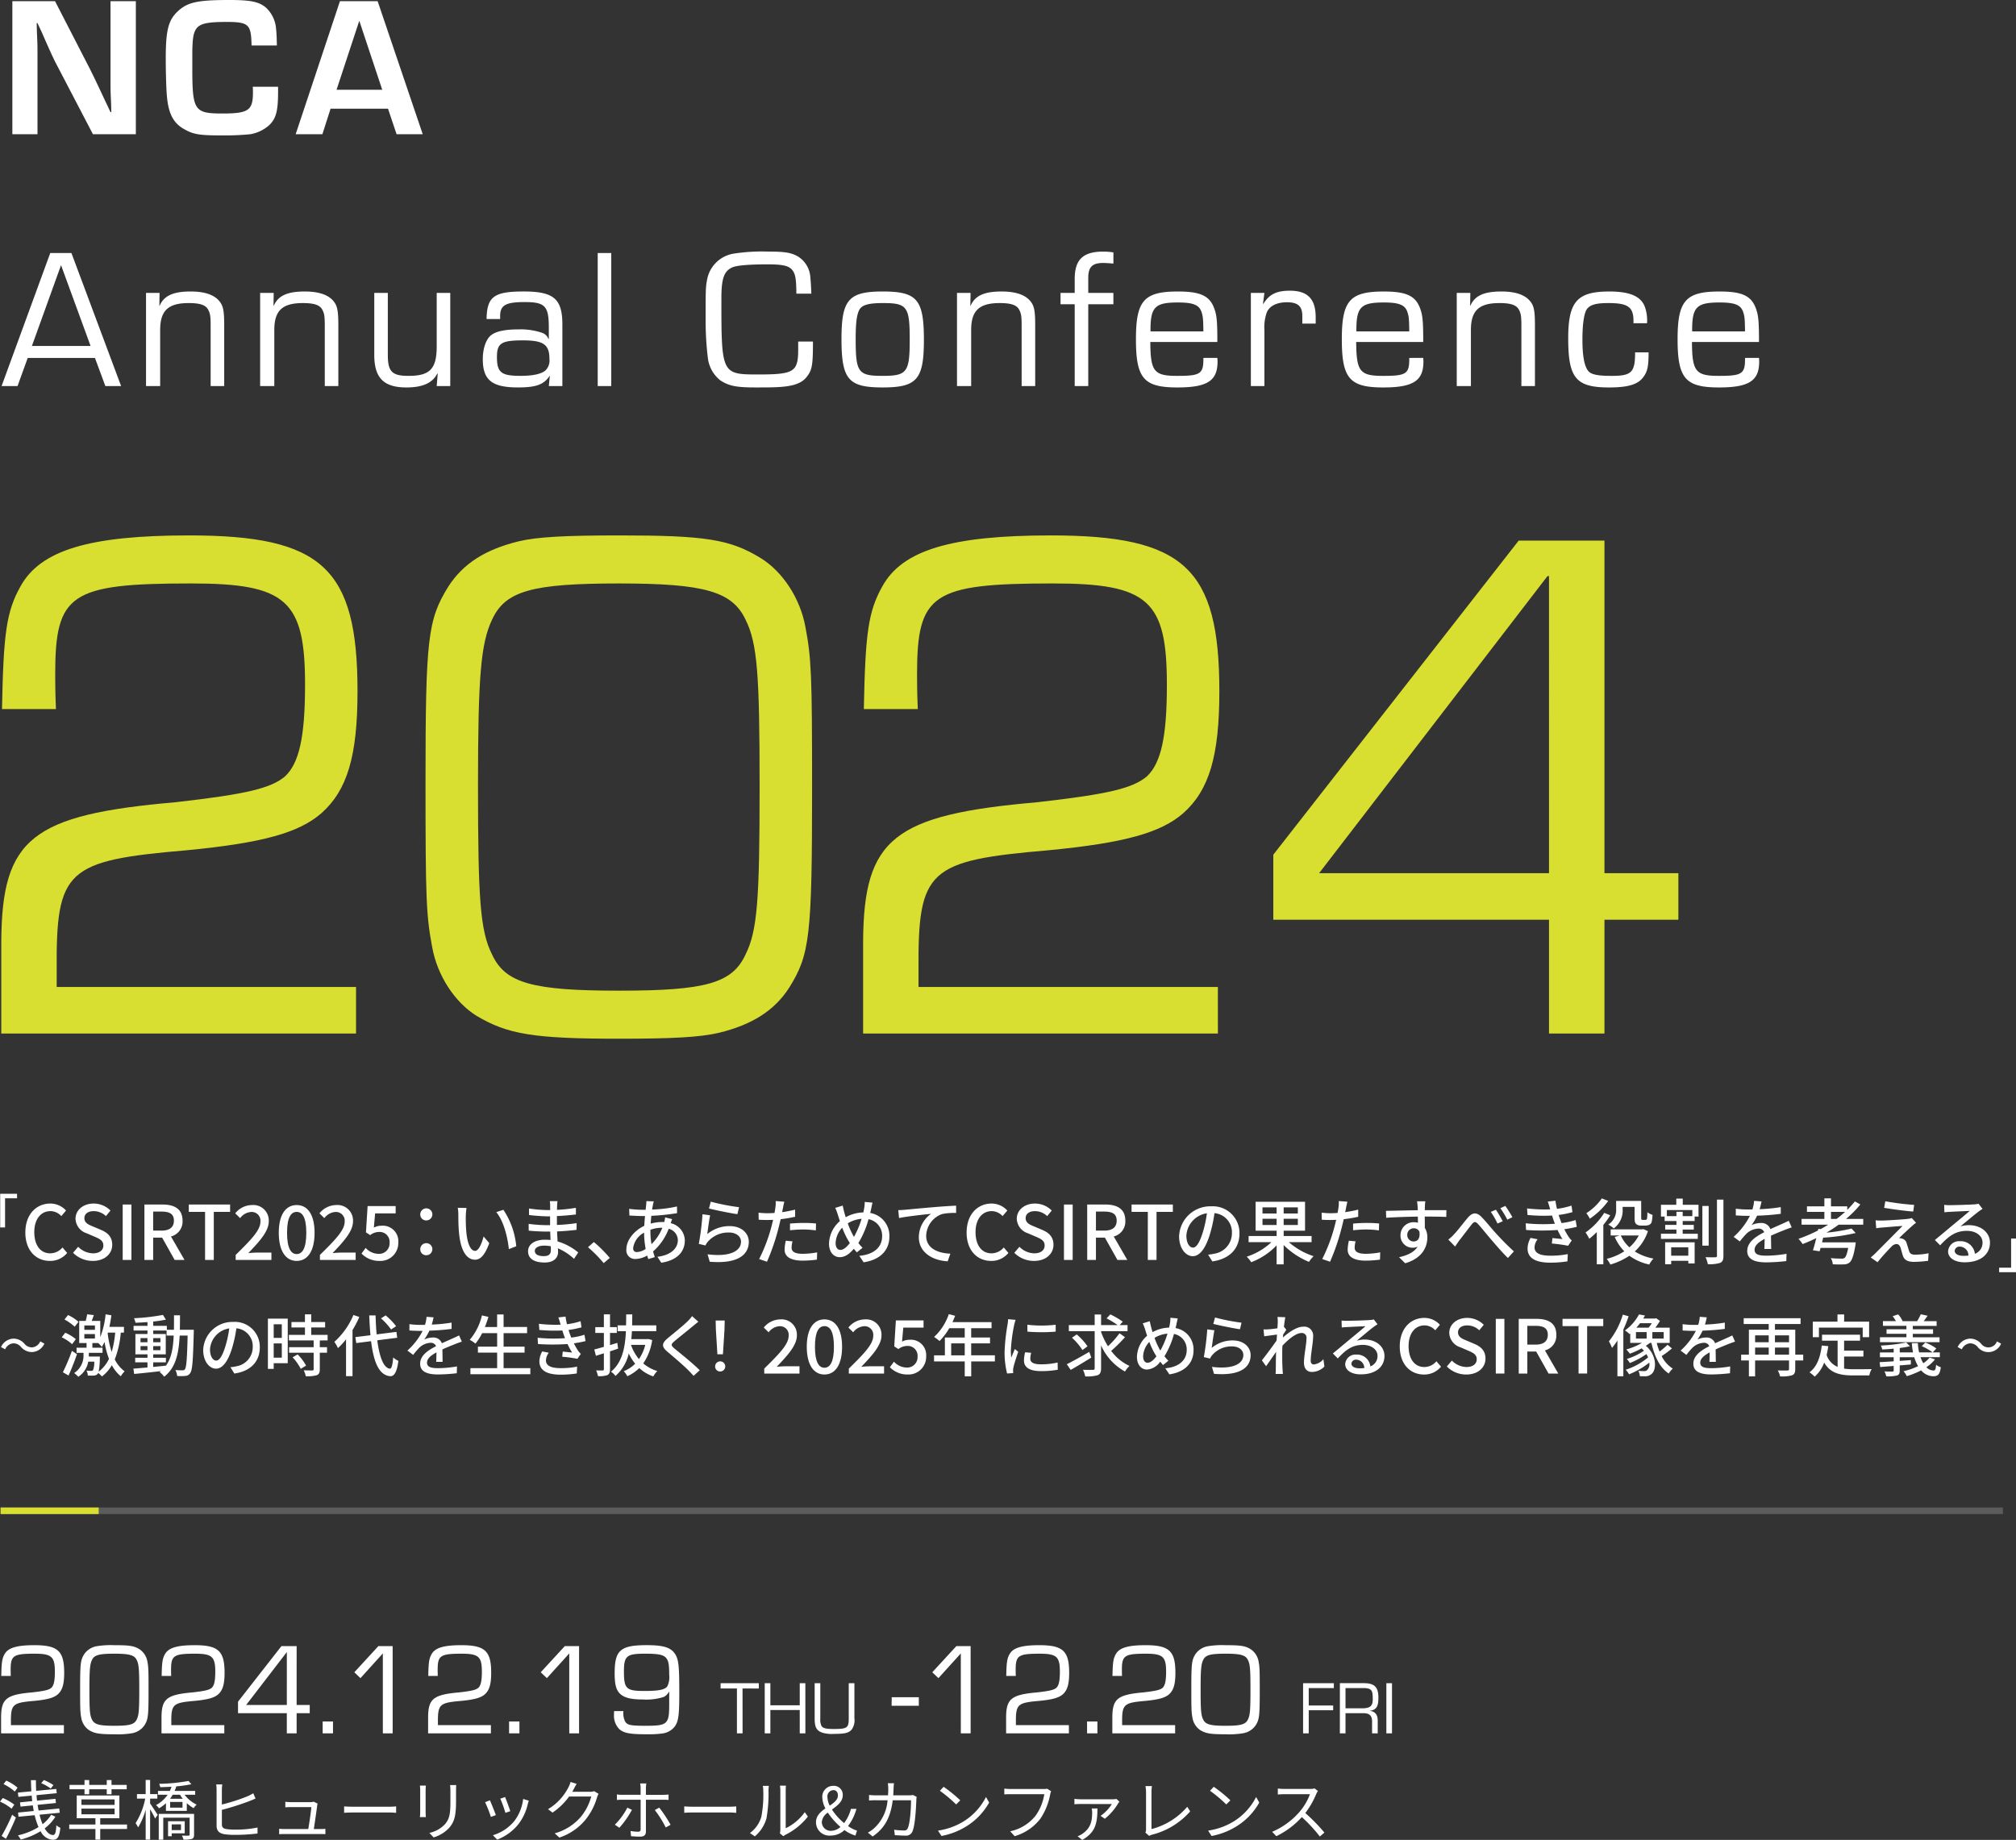 <svg id="title" xmlns="http://www.w3.org/2000/svg" width="446.15" height="407.222" viewBox="0 0 446.15 407.222">
  <rect x="0" y="0" width="446.15" height="407.222" fill="#333333" stroke="none"/>
  <path id="パス_1865" data-name="パス 1865" d="M90.719-52.38H24.472v-3.6c-.164-22.41,2.126-24.373,28.789-26.663,17.012-1.636,24.863-3.926,29.77-8.179,5.725-5.071,8.015-12.6,8.015-26.99,0-27.317-7.852-34.514-37.295-34.514-22.082,0-32.878,3.271-37.295,11.287-3.108,5.562-3.762,10.305-4.089,27.153H24.308c-.164-3.762-.164-6.379-.164-7.688,0-17.83,3.271-20.12,30.1-20.12,21.1,0,25.19,3.762,25.19,22.41,0,11.614-1.309,17.339-4.416,20.283-3.108,2.617-8.342,3.926-24.209,5.725-31.9,2.781-38.44,8.015-38.6,30.752v20.447H90.719Zm58.232-99.944c-11.941,0-18.157.327-22.246,1.309-7.361,1.8-12.268,4.907-15.54,9.978-4.58,7.361-5.071,11.45-5.071,43.511,0,25.845.164,29.28,1.472,36.313,1.145,6.379,5.071,12.268,9.814,15.212,6.87,4.089,12.6,5.071,31.57,5.071,11.941,0,17.83-.327,22.082-1.309,7.361-1.8,12.268-4.907,15.54-9.978,4.58-7.361,5.071-11.287,5.071-44.492,0-24.7-.164-28.462-1.472-35.332-1.145-6.379-5.071-12.268-9.814-15.212C173.488-151.506,167.926-152.324,148.952-152.324Zm0,10.632c18.975,0,25.027,1.8,27.971,8.015,2.617,5.234,3.108,12.1,3.108,36.968,0,25.027-.491,31.9-3.108,37.131-2.944,6.379-8.833,8.015-27.971,8.015s-25.19-1.636-28.135-8.015c-2.617-5.234-3.108-12.1-3.108-37.458,0-24.373.654-31.406,3.108-36.641C123.761-140.056,129.65-141.692,148.952-141.692ZM281.447-52.38H215.2v-3.6c-.164-22.41,2.126-24.373,28.789-26.663,17.012-1.636,24.863-3.926,29.77-8.179,5.725-5.071,8.015-12.6,8.015-26.99,0-27.317-7.852-34.514-37.295-34.514-22.082,0-32.878,3.271-37.295,11.287-3.108,5.562-3.762,10.305-4.089,27.153h11.941c-.164-3.762-.164-6.379-.164-7.688,0-17.83,3.271-20.12,30.1-20.12,21.1,0,25.19,3.762,25.19,22.41,0,11.614-1.309,17.339-4.416,20.283-3.108,2.617-8.342,3.926-24.209,5.725-31.9,2.781-38.44,8.015-38.6,30.752v20.447h78.515ZM367-151.179H348.021L293.715-81.66v14.395h61.013v25.19H367v-25.19h16.357V-77.571H367ZM354.728-77.571H303.856L354.4-143.327h.327Z" transform="translate(-11.926 270.828)" fill="#d9df30"/>
  <rect id="長方形_383" data-name="長方形 383" width="443.125" height="1.448" transform="translate(0.13 333.657)" fill="#fff" opacity="0.2"/>
  <rect id="長方形_384" data-name="長方形 384" width="21.713" height="1.448" transform="translate(0.13 333.657)" fill="#d9df30"/>
  <path id="パス_1867" data-name="パス 1867" d="M16.057-9.271H4.331v-.637c-.029-3.966.376-4.314,5.1-4.719,3.011-.29,4.4-.695,5.269-1.448,1.013-.9,1.419-2.229,1.419-4.777,0-4.835-1.39-6.109-6.6-6.109-3.908,0-5.819.579-6.6,2-.55.984-.666,1.824-.724,4.806H4.3c-.029-.666-.029-1.129-.029-1.361,0-3.156.579-3.561,5.327-3.561,3.735,0,4.458.666,4.458,3.966,0,2.056-.232,3.069-.782,3.59-.55.463-1.477.695-4.285,1.013-5.645.492-6.8,1.419-6.832,5.443v3.619h13.9ZM27.232-26.96a19,19,0,0,0-3.937.232,4.2,4.2,0,0,0-2.75,1.766c-.811,1.3-.9,2.027-.9,7.7,0,4.574.029,5.182.261,6.427a4.114,4.114,0,0,0,1.737,2.692c1.216.724,2.229.9,5.588.9a18.838,18.838,0,0,0,3.908-.232,4.2,4.2,0,0,0,2.75-1.766c.811-1.3.9-2,.9-7.875,0-4.372-.029-5.037-.261-6.253a4.114,4.114,0,0,0-1.737-2.692C31.574-26.815,30.59-26.96,27.232-26.96Zm0,1.882c3.358,0,4.43.318,4.951,1.419.463.926.55,2.142.55,6.543,0,4.43-.087,5.645-.55,6.572-.521,1.129-1.563,1.419-4.951,1.419s-4.458-.29-4.98-1.419c-.463-.926-.55-2.142-.55-6.63,0-4.314.116-5.559.55-6.485C22.773-24.789,23.815-25.078,27.232-25.078ZM51.551-9.271H39.825v-.637c-.029-3.966.376-4.314,5.1-4.719,3.011-.29,4.4-.695,5.269-1.448,1.013-.9,1.419-2.229,1.419-4.777,0-4.835-1.39-6.109-6.6-6.109-3.908,0-5.819.579-6.6,2-.55.984-.666,1.824-.724,4.806H39.8c-.029-.666-.029-1.129-.029-1.361,0-3.156.579-3.561,5.327-3.561,3.735,0,4.458.666,4.458,3.966,0,2.056-.232,3.069-.782,3.59-.55.463-1.477.695-4.285,1.013-5.645.492-6.8,1.419-6.832,5.443v3.619h13.9Zm16.01-17.486H64.2l-9.612,12.3v2.548h10.8v4.458h2.171v-4.458h2.9v-1.824h-2.9ZM65.389-13.729h-9l8.946-11.638h.058Zm10.22,3.648H73.322v2.635h2.287Zm13.2-16.676H85.655l-5.327,5.79,1.361,1.3,4.951-5.472V-7.447h2.171ZM110.553-9.271H98.828v-.637c-.029-3.966.376-4.314,5.1-4.719,3.011-.29,4.4-.695,5.269-1.448,1.013-.9,1.419-2.229,1.419-4.777,0-4.835-1.39-6.109-6.6-6.109-3.908,0-5.819.579-6.6,2-.55.984-.666,1.824-.724,4.806H98.8c-.029-.666-.029-1.129-.029-1.361,0-3.156.579-3.561,5.327-3.561,3.735,0,4.458.666,4.458,3.966,0,2.056-.232,3.069-.782,3.59-.55.463-1.477.695-4.285,1.013-5.645.492-6.8,1.419-6.832,5.443v3.619h13.9Zm6.311-.811h-2.287v2.635h2.287Zm13.2-16.676H126.91l-5.327,5.79,1.361,1.3,4.951-5.472V-7.447h2.171Zm7.759,14.389c-.029.347-.029.666-.029.811a4.18,4.18,0,0,0,1.245,3.243c1.042.84,2.345,1.071,6.022,1.071a22.764,22.764,0,0,0,3.416-.174A4.109,4.109,0,0,0,151.345-9.1c.724-1.158.9-2.461.9-7.3,0-5.761-.145-7.18-.782-8.367-.9-1.621-2.519-2.2-6.4-2.2-5.848,0-7.122,1.1-7.122,6.2,0,2.287.261,3.474.984,4.343.9,1.042,2.461,1.477,5.211,1.477a12.743,12.743,0,0,0,4.661-.55,2.732,2.732,0,0,0,1.158-1.158h.058v2.9c0,4.256-.405,4.632-5.153,4.632-3.358,0-4.082-.145-4.574-.9a4.042,4.042,0,0,1-.405-2.345Zm6.832-12.71c2.953,0,4.053.232,4.661.926.55.666.695,1.448.695,3.735a4.731,4.731,0,0,1-.376,2.49c-.492.811-1.853,1.1-5.124,1.1-4.024,0-4.516-.492-4.516-4.314C140-24.586,140.575-25.078,144.658-25.078Zm21.587,7.693,3.6.017V-18.55h-8.457v1.165H165v9.938h1.249Zm13.9-1.165H178.9v4.894H172.4V-18.55h-1.249v11.1H172.4v-5.161H178.9v5.161h1.249Zm9.605,0v7.774c0,2.114-.333,2.364-3.3,2.364-1.781,0-2.43-.166-2.763-.732a3.437,3.437,0,0,1-.233-1.631V-18.55h-1.249v7.774c0,1.948.383,2.7,1.648,3.163a7.259,7.259,0,0,0,2.663.283c2.447,0,3.263-.216,3.912-1A3.5,3.5,0,0,0,191-10.776V-18.55Zm9.514,3.113-.029,1.882h6.022v-1.882Zm17.458-11.32h-3.156l-5.327,5.79,1.361,1.3,4.951-5.472V-7.447h2.171ZM238.464-9.271H226.738v-.637c-.029-3.966.376-4.314,5.1-4.719,3.011-.29,4.4-.695,5.269-1.448,1.013-.9,1.419-2.229,1.419-4.777,0-4.835-1.39-6.109-6.6-6.109-3.908,0-5.819.579-6.6,2-.55.984-.666,1.824-.724,4.806h2.113c-.029-.666-.029-1.129-.029-1.361,0-3.156.579-3.561,5.327-3.561,3.735,0,4.458.666,4.458,3.966,0,2.056-.232,3.069-.782,3.59-.55.463-1.477.695-4.285,1.013-5.645.492-6.8,1.419-6.832,5.443v3.619h13.9Zm6.311-.811h-2.287v2.635h2.287Zm17.2.811H250.247v-.637c-.029-3.966.376-4.314,5.1-4.719,3.011-.29,4.4-.695,5.269-1.448,1.013-.9,1.419-2.229,1.419-4.777,0-4.835-1.39-6.109-6.6-6.109-3.908,0-5.819.579-6.6,2-.55.984-.666,1.824-.724,4.806h2.113c-.029-.666-.029-1.129-.029-1.361,0-3.156.579-3.561,5.327-3.561,3.735,0,4.458.666,4.458,3.966,0,2.056-.232,3.069-.782,3.59-.55.463-1.476.695-4.285,1.013-5.645.492-6.8,1.419-6.832,5.443v3.619h13.9ZM273.147-26.96a19,19,0,0,0-3.937.232,4.2,4.2,0,0,0-2.75,1.766c-.811,1.3-.9,2.027-.9,7.7,0,4.574.029,5.182.261,6.427a4.114,4.114,0,0,0,1.737,2.692c1.216.724,2.229.9,5.588.9a18.838,18.838,0,0,0,3.908-.232,4.2,4.2,0,0,0,2.75-1.766c.811-1.3.9-2,.9-7.875,0-4.372-.029-5.037-.261-6.253a4.114,4.114,0,0,0-1.737-2.692C277.49-26.815,276.505-26.96,273.147-26.96Zm0,1.882c3.358,0,4.43.318,4.951,1.419.463.926.55,2.142.55,6.543,0,4.43-.087,5.645-.55,6.572-.521,1.129-1.563,1.419-4.951,1.419s-4.458-.29-4.98-1.419c-.463-.926-.55-2.142-.55-6.63,0-4.314.116-5.559.55-6.485C268.689-24.789,269.731-25.078,273.147-25.078Zm18.394,7.61h5.56V-18.55h-6.809v11.1h1.249v-5.111h5.41v-1.049h-5.41Zm6.892,10.021h1.249v-4.461h3.779c1.5-.05,2.131.516,2.1,1.931v2.53h1.249V-10.26c.017-1.315-.616-2.081-1.765-2.147v-.017c1.482-.25,1.914-.916,1.914-2.93,0-2.347-.866-3.2-3.246-3.2h-5.277Zm1.249-5.543v-4.478h4.045c.882,0,1.432.183,1.681.549.233.316.3.8.3,1.948,0,1.5-.583,1.981-2.414,1.981Zm10.288-5.56h-1.249v11.1h1.249Z" transform="translate(-1.914 391.088)" fill="#fff"/>
  <path id="パス_1864" data-name="パス 1864" d="M30.018-40.788H24.411v16.954c0,2.737,0,2.958.132,5.7l.044,1.9h-.177l-1.148-2.428c-1.987-4.238-2.34-4.989-3.444-7.2L12.137-40.788H2.689V-11.34H8.252v-16.91c0-2.737,0-2.958-.132-5.784l-.044-1.9h.177l.971,2.075c1.766,4.062,2.34,5.254,2.87,6.358L20.526-11.34h9.492ZM55.89-21.848c.044.574.044.971.044,1.236,0,3.974-.971,4.68-6.711,4.68-6.314,0-6.711-.618-6.711-10.287,0-4.018,0-4.018.044-4.768.088-2.252.4-3.311,1.148-4.062.883-.839,2.517-1.148,6.269-1.148,5.033,0,5.563.486,5.651,5.21h5.607c-.044-2.031-.088-2.914-.177-3.62A7.077,7.077,0,0,0,58.8-39.375c-1.5-1.28-3.355-1.678-8.035-1.678-7.152,0-9.36.486-11.567,2.6-1.987,1.9-2.561,4.15-2.561,10.287,0,2.693.088,6.314.221,7.991.309,4.194,1.413,6.4,3.974,7.77,1.943,1.1,3.311,1.325,8.389,1.325a58.934,58.934,0,0,0,6.137-.265,8.5,8.5,0,0,0,4.106-1.943c1.589-1.5,2.031-3.135,2.031-7.55v-1.015Zm29.934,4.857,1.9,5.651h5.784L83.529-40.788H75.184l-9.8,29.448H71.3l1.81-5.651Zm-1.28-4.194H74.434l5.033-15.276ZM20.967,38.166l2.3,6.225h3.488L15.758,14.943h-4.68L.305,44.391H3.837l2.252-6.225ZM20,35.517H7.016l6.446-17.881ZM32.27,23.773V44.391H35.4V31.985c0-4.283,1.766-5.96,6.314-5.96,2.561,0,3.841.442,4.371,1.589.4.795.486,1.413.486,3.62V44.391h3V30.969c0-2.826-.177-3.974-.706-4.857-1.06-1.766-3.311-2.649-6.711-2.649-3.885,0-5.916.927-6.887,3.179l-.044-.044.044-2.826Zm25.254,0V44.391h3.135V31.985c0-4.283,1.766-5.96,6.314-5.96,2.561,0,3.841.442,4.371,1.589.4.795.486,1.413.486,3.62V44.391h3V30.969c0-2.826-.177-3.974-.706-4.857-1.06-1.766-3.311-2.649-6.711-2.649-3.885,0-5.916.927-6.887,3.179l-.044-.044.044-2.826Zm42.075,0h-3V35.605c0,4.989-1.5,6.534-6.225,6.534-3.664,0-4.592-.927-4.592-4.636V23.773h-3V37.5c0,5.077,2.075,7.2,7.108,7.2,3.576,0,5.784-.971,6.843-3.091l.088.088L96.6,44.391h3Zm11.038,5.784v-.662c0-2.384,1.236-3.091,5.386-3.091,4.548,0,5.386.839,5.386,5.651v2.472l-.088.044a2.271,2.271,0,0,0-1.413-1.369,14.793,14.793,0,0,0-5.21-.751c-2.87,0-4.9.4-6,1.236-1.148.839-1.9,2.958-1.9,5.342,0,4.636,2.031,6.269,7.77,6.269,4.018,0,5.74-.618,7.02-2.561l.044.044-.221,2.208h3v-13.6c0-5.7-1.9-7.329-8.565-7.329-6.578,0-8.124,1.148-8.212,6.093Zm5.077,4.724c4.5,0,5.828.927,5.828,4.062a3.1,3.1,0,0,1-.883,2.6c-.927.795-2.826,1.192-5.519,1.192-4.283,0-5.21-.751-5.21-4.194C109.931,34.9,110.9,34.281,115.714,34.281Zm19.515-19.338h-3V44.391h3Zm41.369,19.6v1.678c0,5.033-.883,5.607-8.83,5.607-8.124,0-8.168-.132-8.168-16.733,0-4.548.574-6.137,2.428-6.976,1.06-.442,3.709-.662,7.815-.662,3.62,0,4.9.353,5.651,1.545.53.927.662,1.81.706,4.945h3.311c-.088-2.075-.132-2.649-.221-3.576a5.83,5.83,0,0,0-2.781-4.68c-1.5-.839-2.87-1.06-6.578-1.06a40.658,40.658,0,0,0-7.55.442,7.123,7.123,0,0,0-5.96,5.872c-.309,1.634-.309,2.3-.309,8.742a69.521,69.521,0,0,0,.486,8.433,7.433,7.433,0,0,0,2.737,4.989c1.854,1.236,3.532,1.589,7.682,1.589,1.545,0,3.311,0,4.415-.044,3.8-.132,5.828-.751,7.02-2.252,1.236-1.545,1.413-2.6,1.413-7.859Zm18.72-11.082c-7.55,0-9.139,1.81-9.139,10.464,0,9.007,1.5,10.773,9.1,10.773s9.139-1.766,9.139-10.552C204.413,25.23,202.912,23.464,195.318,23.464Zm0,2.561c5.386,0,5.96.751,5.96,8.08,0,7.241-.574,8.035-6,8.035s-5.96-.751-5.96-8.168c0-3.709.265-5.563.883-6.578C190.814,26.422,192.271,26.025,195.318,26.025Zm16.424-2.252V44.391h3.135V31.985c0-4.283,1.766-5.96,6.314-5.96,2.561,0,3.841.442,4.371,1.589.4.795.486,1.413.486,3.62V44.391h3V30.969c0-2.826-.177-3.974-.706-4.857-1.06-1.766-3.311-2.649-6.711-2.649-3.885,0-5.916.927-6.887,3.179L214.7,26.6l.044-2.826ZM237.79,44.391h3V26.29h5.563V23.773h-5.563V20.418c0-2.34.883-3.267,3.267-3.267.618,0,1.192.044,2.3.132V14.81a14.75,14.75,0,0,0-2.252-.177c-4.459,0-6.314,1.766-6.314,6.049v3.091h-3.135V26.29h3.135Zm28.477-6.225c.044,3.532-.618,3.974-5.784,3.974s-5.916-.971-5.96-7.506h14.835c0-4.592-.132-5.784-.618-7.241-1.015-2.958-3.046-3.929-8.124-3.929-7.506,0-9.272,2.031-9.272,10.552,0,8.7,1.722,10.684,9.183,10.684,6.578,0,8.874-1.457,8.874-5.7a7.359,7.359,0,0,0-.044-.839Zm-11.7-5.872c-.044-5.386.927-6.4,6.093-6.4,3.311,0,4.636.53,5.166,2.031.353,1.015.4,1.5.441,4.371Zm22.208-8.521V44.391h3V32.029a9.7,9.7,0,0,1,.574-4.062c.662-1.369,2.252-2.119,4.415-2.119,2.428,0,3.4.883,3.4,3.046v1.678h2.958V29.159c0-4.018-1.766-5.872-5.7-5.872-2.958,0-4.592.795-5.872,2.914l-.088-.044.309-2.384Zm35.055,14.393c.044,3.532-.618,3.974-5.784,3.974s-5.916-.971-5.96-7.506h14.835c0-4.592-.132-5.784-.618-7.241-1.015-2.958-3.046-3.929-8.124-3.929-7.506,0-9.272,2.031-9.272,10.552,0,8.7,1.722,10.684,9.183,10.684,6.578,0,8.874-1.457,8.874-5.7a7.359,7.359,0,0,0-.044-.839Zm-11.7-5.872c-.044-5.386.927-6.4,6.093-6.4,3.311,0,4.636.53,5.166,2.031.353,1.015.4,1.5.441,4.371Zm22.208-8.521V44.391h3.135V31.985c0-4.283,1.766-5.96,6.314-5.96,2.561,0,3.841.442,4.371,1.589.4.795.486,1.413.486,3.62V44.391h3V30.969c0-2.826-.177-3.974-.706-4.857-1.06-1.766-3.311-2.649-6.711-2.649-3.885,0-5.916.927-6.887,3.179L325.3,26.6l.044-2.826ZM361.809,36.93c0,4.415-.751,5.21-5.166,5.21-3.179,0-4.636-.309-5.254-1.148-.839-1.1-1.236-3.4-1.236-6.843,0-3.709.4-6.137,1.1-6.932.795-.883,2.075-1.192,4.68-1.192,4.283,0,5.519.883,5.519,3.929v.53h3a8.862,8.862,0,0,0-.53-3.753c-.927-2.252-3.355-3.267-7.815-3.267-7.152,0-9.1,2.252-9.1,10.375,0,8.83,1.722,10.861,9.051,10.861,4.238,0,6.446-.662,7.638-2.384.883-1.192,1.1-2.472,1.1-5.386Zm24.327,1.236c.044,3.532-.618,3.974-5.784,3.974s-5.916-.971-5.96-7.506h14.835c0-4.592-.132-5.784-.618-7.241-1.015-2.958-3.046-3.929-8.124-3.929-7.506,0-9.272,2.031-9.272,10.552,0,8.7,1.722,10.684,9.183,10.684,6.578,0,8.874-1.457,8.874-5.7a7.364,7.364,0,0,0-.044-.839Zm-11.7-5.872c-.044-5.386.927-6.4,6.093-6.4,3.311,0,4.636.53,5.166,2.031.353,1.015.4,1.5.441,4.371Z" transform="translate(0.046 41.053)" fill="#fff"/>
  <path id="パス_1866" data-name="パス 1866" d="M12.647-15.611a10.786,10.786,0,0,0-2.128-1.115l-.579.695a10.27,10.27,0,0,1,2.113,1.187ZM3.99-11.283a11.47,11.47,0,0,0-2.562-1.462l-.608.8a9.985,9.985,0,0,1,2.548,1.563ZM2.137-3.726c.724-1.361,1.578-3.156,2.2-4.7l-.825-.622a41.61,41.61,0,0,1-2.331,4.69ZM1.6-15.828a10.615,10.615,0,0,1,2.49,1.65l.622-.854A9.736,9.736,0,0,0,2.2-16.6ZM12.14-9.039a7.806,7.806,0,0,1-1.9,2.084,14.987,14.987,0,0,1-.666-2.1l4.473-.434-.116-.941L9.361-9.98q-.109-.608-.217-1.259l4.053-.405-.1-.926-4.082.405c-.043-.391-.087-.811-.116-1.216l4.473-.434-.1-.941-4.444.42c-.043-.767-.058-1.549-.058-2.36h-1.1c.014.84.043,1.665.087,2.461l-2.982.29.116.941,2.939-.275c.043.405.072.825.13,1.216l-2.707.275.1.941,2.721-.275c.072.434.145.84.217,1.245l-3.474.347.1.926,3.575-.347a15.227,15.227,0,0,0,.854,2.635A15.069,15.069,0,0,1,4.772-4.479a4.4,4.4,0,0,1,.637.926,16.108,16.108,0,0,0,4.4-1.853,3.229,3.229,0,0,0,2.678,1.9c1.071,0,1.462-.593,1.694-2.649a2.868,2.868,0,0,1-.883-.565c-.1,1.636-.275,2.157-.738,2.157-.68,0-1.317-.536-1.853-1.462a9.585,9.585,0,0,0,2.374-2.591Zm7.383-4.545h1.042v-1.1h3.879v1.1H25.5v-1.1h3.358v-.97H25.5v-1.071H24.444v1.071H20.565v-1.071H19.522v1.071H16.208v.97h3.315Zm-.68,3.185h7.339V-9.14H18.842Zm0-2.041h7.339v1.216H18.842ZM28.932-6.882H23v-1.39h4.241v-5.037H17.8v5.037h4.14v1.39h-5.8V-5.9h5.8v2.36H23V-5.9h5.935Zm5.11-5.732h1.592v-1H34.041V-16.74h-.984v3.127H31.132v1h1.824a15.988,15.988,0,0,1-2.128,5.428,7.709,7.709,0,0,1,.565.941,16.139,16.139,0,0,0,1.665-3.908v6.615h.984v-6.746c.405.709.9,1.607,1.1,2.07l.579-.8c-.246-.376-1.288-1.983-1.679-2.519Zm6.832,5.7v1.274H38.818V-6.911ZM41.7-4.928V-7.606H38.008v3.315h.811v-.637Zm2.07-4.314H35.952v5.718h1V-8.388h5.834v3.749c0,.159-.058.2-.246.217s-.782.014-1.462-.014a3.6,3.6,0,0,1,.347.9A5.994,5.994,0,0,0,43.291-3.7c.376-.159.478-.434.478-.941Zm-2.562-1.375H38.471v-1.259h2.736Zm-.55-2.852a8.719,8.719,0,0,0,.608.883H38.456a8.407,8.407,0,0,0,.579-.883Zm3.358,0v-.854H39.47a9.221,9.221,0,0,0,.362-1,27.59,27.59,0,0,0,3.344-.478l-.637-.724a40.562,40.562,0,0,1-6.5.637,2.77,2.77,0,0,1,.246.738c.782-.014,1.636-.043,2.49-.1a6.122,6.122,0,0,1-.362.926H35.779v.854h2.142a7.247,7.247,0,0,1-2.591,2.3,2.239,2.239,0,0,1,.666.709A8.588,8.588,0,0,0,37.545-11.6v1.694h4.618v-1.708A7.479,7.479,0,0,0,43.668-10.5a3.572,3.572,0,0,1,.68-.782,7.33,7.33,0,0,1-2.678-2.186Zm5.993-2.287H48.662a7.049,7.049,0,0,1,.087,1.173v7.962c0,1.173.622,1.679,1.723,1.882a15.416,15.416,0,0,0,2.331.145,40.473,40.473,0,0,0,5.009-.3V-6.216a23.788,23.788,0,0,1-4.951.463,13.986,13.986,0,0,1-1.925-.116c-.695-.145-1.013-.333-1.013-1.071v-3.185A58.528,58.528,0,0,0,56-12.064c.434-.159.955-.391,1.375-.565L56.869-13.8a9.733,9.733,0,0,1-1.274.666,40.682,40.682,0,0,1-5.674,1.824v-3.271A9.462,9.462,0,0,1,50.008-15.756Zm21.105,4.241-.883-.42a2.485,2.485,0,0,1-.724.1h-4.4a9.883,9.883,0,0,1-1.144-.087V-10.7c.362-.014.738-.043,1.158-.043h4.6c-.043.825-.463,3.648-.68,4.864H63.8c-.434,0-.854-.029-1.2-.058v1.2c.42-.029.753-.043,1.2-.043h7.933c.3,0,.84.014,1.1.029V-5.927c-.3.029-.825.043-1.144.043H70.274c.2-1.332.622-4.2.738-5.182A3.222,3.222,0,0,1,71.113-11.514Zm5.863.622v1.419c.449-.043,1.216-.072,2.012-.072h7.947c.651,0,1.259.058,1.549.072v-1.419c-.318.029-.84.072-1.563.072H78.988C78.177-10.819,77.41-10.863,76.976-10.892Zm24.811-4.719h-1.361a10.385,10.385,0,0,1,.072,1.259v2.287c0,2.736-.174,3.908-1.2,5.11a6.636,6.636,0,0,1-3.46,1.925l.941,1a7.732,7.732,0,0,0,3.445-2.113c1.042-1.245,1.52-2.388,1.52-5.863v-2.345C101.744-14.844,101.758-15.249,101.787-15.611ZM95.07-15.5H93.753c.029.275.058.782.058,1.042v4.82a9.485,9.485,0,0,1-.072,1.115H95.07c-.029-.261-.058-.738-.058-1.1v-4.835C95.013-14.8,95.041-15.22,95.07-15.5Zm17.53,2.533-1.057.362a27.287,27.287,0,0,1,1.129,3.141l1.071-.376C113.556-10.472,112.846-12.383,112.6-12.962Zm5.24.811-1.245-.391a9.926,9.926,0,0,1-2,4.951,9.747,9.747,0,0,1-4.7,3.083l.955.97a11.031,11.031,0,0,0,4.719-3.445,11.346,11.346,0,0,0,2.056-4.444C117.681-11.616,117.739-11.847,117.841-12.151Zm-8.6-.087-1.071.42a25.891,25.891,0,0,1,1.288,3.257l1.1-.405C110.284-9.719,109.532-11.616,109.242-12.238Zm19.195-3.633-1.346-.434a4.957,4.957,0,0,1-.449,1.144,11.933,11.933,0,0,1-4.545,4.893l1,.753a14.675,14.675,0,0,0,3.677-3.561h4.893a11.9,11.9,0,0,1-2.316,4.516,11.71,11.71,0,0,1-5.776,3.633l1.042.941a12.692,12.692,0,0,0,5.761-3.937,14.041,14.041,0,0,0,2.577-4.98,4.549,4.549,0,0,1,.333-.767l-.97-.593a2.423,2.423,0,0,1-.941.145h-3.923a6.508,6.508,0,0,0,.347-.608A10.943,10.943,0,0,1,128.437-15.871Zm15.416-.1h-1.361a5.37,5.37,0,0,1,.1,1.028v1.491H138.57a8.2,8.2,0,0,1-1.23-.087v1.23a11.234,11.234,0,0,1,1.245-.058h4.01V-5.84c0,.391-.174.55-.565.55a10.17,10.17,0,0,1-1.665-.159l.1,1.144a19.352,19.352,0,0,0,2.056.1c.883,0,1.245-.391,1.245-1.144v-7.021H147.6c.347,0,.782.014,1.173.043v-1.2a11.107,11.107,0,0,1-1.187.072h-3.822v-1.491A9.442,9.442,0,0,1,143.853-15.973Zm-3.185,5.848-1.013-.492a14.763,14.763,0,0,1-2.765,3.778l1,.68A20.787,20.787,0,0,0,140.668-10.125Zm6.051-.492-.984.536a23.424,23.424,0,0,1,2.417,3.851l1.071-.593A29.6,29.6,0,0,0,146.719-10.617Zm5.53-.275v1.419c.449-.043,1.216-.072,2.012-.072h7.947c.651,0,1.259.058,1.549.072v-1.419c-.318.029-.84.072-1.563.072h-7.933C153.45-10.819,152.683-10.863,152.249-10.892Zm21.163,5.964.767.637a3.1,3.1,0,0,1,.492-.333,14.391,14.391,0,0,0,4.936-4.01l-.68-.984A11.122,11.122,0,0,1,174.7-6.057v-8.352a8.961,8.961,0,0,1,.058-1.071h-1.332a6.869,6.869,0,0,1,.087,1.071v8.671A3.446,3.446,0,0,1,173.412-4.928ZM166.782-5l1.086.738a8.09,8.09,0,0,0,2.577-3.981,31.666,31.666,0,0,0,.449-6.152c0-.434.058-.869.072-1.042h-1.332a5.332,5.332,0,0,1,.1,1.057,25.841,25.841,0,0,1-.434,5.819A6.871,6.871,0,0,1,166.782-5Zm17.154-7.947a1.379,1.379,0,0,1,1.317-1.549c.709,0,1,.565,1,1.187,0,.941-.84,1.592-1.809,2.244A4.425,4.425,0,0,1,183.936-12.947Zm.695,8.512A4.42,4.42,0,0,0,187.7-5.652a7.785,7.785,0,0,0,2.432,1.216l.347-1.1A6.44,6.44,0,0,1,188.5-6.549a11.165,11.165,0,0,0,1.853-3.793h-1.216A9.053,9.053,0,0,1,187.627-7.2a12.936,12.936,0,0,1-2.692-3c1.187-.854,2.388-1.752,2.388-3.141a1.957,1.957,0,0,0-2.084-2.1,2.4,2.4,0,0,0-2.446,2.519,5.638,5.638,0,0,0,.695,2.475C182.4-9.69,181.4-8.807,181.4-7.374A2.958,2.958,0,0,0,184.631-4.436Zm-1.94-3.011a2.82,2.82,0,0,1,1.332-2.07,16.141,16.141,0,0,0,2.794,3.17,3.165,3.165,0,0,1-2.027.854A1.957,1.957,0,0,1,182.691-7.447Zm15.967-8.57H197.3a8.777,8.777,0,0,1,.1,1.2c0,.521-.029,1.013-.058,1.477h-2.548a15.151,15.151,0,0,1-1.65-.087v1.23a15.447,15.447,0,0,1,1.665-.058h2.432a9.308,9.308,0,0,1-2.866,6.094,7.134,7.134,0,0,1-1.491,1.071l1.057.854c2.417-1.665,3.923-3.865,4.444-8.019h4.053c0,1.549-.188,5.11-.738,6.21a.784.784,0,0,1-.84.478,17.611,17.611,0,0,1-2.157-.159l.145,1.2c.753.043,1.592.1,2.331.1a1.5,1.5,0,0,0,1.549-.883c.651-1.39.825-5.6.883-6.992a4.529,4.529,0,0,1,.072-.709l-.811-.405a5.217,5.217,0,0,1-.926.072H198.5c.029-.478.058-.97.072-1.491C198.585-15.177,198.614-15.683,198.658-16.016Zm10.987.782-.825.883a30.062,30.062,0,0,1,3.6,3.025l.912-.912A31.7,31.7,0,0,0,209.645-15.235Zm-1.245,9.7.767,1.187a15.867,15.867,0,0,0,5.689-2.244,14.463,14.463,0,0,0,4.864-5.153l-.695-1.23a13.636,13.636,0,0,1-4.835,5.327A14.947,14.947,0,0,1,208.4-5.536Zm25.043-8.714-.883-.565a2.972,2.972,0,0,1-.767.072h-7.267c-.478,0-1.042-.043-1.448-.087v1.274c.376-.014.869-.043,1.448-.043h7.4a11.013,11.013,0,0,1-1.9,4.719,9.66,9.66,0,0,1-5.645,3.489l.984,1.086a11.064,11.064,0,0,0,5.7-3.879,14.142,14.142,0,0,0,2.157-5.341A3.051,3.051,0,0,1,233.442-14.25Zm15.112,2.316-.651-.608a4.65,4.65,0,0,1-.8.072h-7.151a10.371,10.371,0,0,1-1.361-.1v1.2c.449-.029.926-.058,1.361-.058.565,0,6.109.014,6.919.014a8.713,8.713,0,0,1-2.49,2.606l.941.651a12.679,12.679,0,0,0,2.939-3.387A3.9,3.9,0,0,1,248.555-11.934Zm-4.864,1.491h-1.259a5.892,5.892,0,0,1,.087.854c0,1.9-.275,3.489-2.229,4.806a4.25,4.25,0,0,1-1,.492l1.028.811C243.373-5.174,243.662-7.36,243.691-10.443ZM254.3-5.087l.84.724a2.236,2.236,0,0,1,.608-.261,16.744,16.744,0,0,0,8.468-5.168l-.651-1.013a15.621,15.621,0,0,1-7.918,4.936v-8.208a9.361,9.361,0,0,1,.1-1.317h-1.433a8.818,8.818,0,0,1,.13,1.317V-5.8A1.594,1.594,0,0,1,254.3-5.087Zm15.127-10.147-.825.883a30.064,30.064,0,0,1,3.6,3.025l.912-.912A31.7,31.7,0,0,0,269.429-15.235Zm-1.245,9.7.767,1.187a15.867,15.867,0,0,0,5.689-2.244,14.463,14.463,0,0,0,4.864-5.153l-.695-1.23a13.637,13.637,0,0,1-4.835,5.327A14.947,14.947,0,0,1,268.184-5.536Zm24.3-8.772-.738-.565a3.964,3.964,0,0,1-1.086.116h-5.588c-.434,0-1.259-.058-1.462-.087v1.317c.159-.014.955-.072,1.462-.072h5.645a12.738,12.738,0,0,1-2.4,4.024,16.553,16.553,0,0,1-5.964,4.3l.926.97a18.351,18.351,0,0,0,5.645-4.227,33.422,33.422,0,0,1,3.981,4.3l1.013-.869a40.156,40.156,0,0,0-4.227-4.328,18.32,18.32,0,0,0,2.432-4.241A4.152,4.152,0,0,1,292.488-14.308Z" transform="translate(-0.82 410.702)" fill="#fff"/>
  <g id="グループ_362" data-name="グループ 362" transform="translate(0.043 264.218)">
    <path id="パス_1797" data-name="パス 1797" d="M5.694,8.378c0-3.995,2.43-6.391,5.525-6.391A4.721,4.721,0,0,1,14.7,3.534L13.65,4.766a3.258,3.258,0,0,0-2.4-1.1c-2.114,0-3.579,1.765-3.579,4.644,0,2.912,1.365,4.694,3.528,4.694a3.544,3.544,0,0,0,2.713-1.3l1.031,1.215a4.835,4.835,0,0,1-3.811,1.765c-3.079,0-5.443-2.3-5.443-6.308" transform="translate(-0.125 0.175)" fill="#fff"/>
    <path id="パス_1798" data-name="パス 1798" d="M20.276,12.889l1.132-1.331a4.751,4.751,0,0,0,3.262,1.448c1.481,0,2.313-.7,2.313-1.731,0-1.115-.832-1.465-1.964-1.964l-1.7-.732a3.524,3.524,0,0,1-2.5-3.212c0-1.93,1.7-3.379,4.028-3.379a5.248,5.248,0,0,1,3.712,1.548L27.549,4.766a3.9,3.9,0,0,0-2.7-1.1c-1.249,0-2.064.6-2.064,1.564,0,1.065.982,1.465,1.981,1.864l1.681.715c1.448.616,2.5,1.515,2.5,3.312,0,1.964-1.631,3.562-4.31,3.562a6.113,6.113,0,0,1-4.361-1.8" transform="translate(-4.153 0.175)" fill="#fff"/>
    <rect id="長方形_426" data-name="長方形 426" width="1.93" height="12.266" transform="translate(27.11 2.378)" fill="#fff"/>
    <path id="パス_1799" data-name="パス 1799" d="M42.1,2.286h4.011c2.53,0,4.427.916,4.427,3.562a3.411,3.411,0,0,1-2.564,3.512l3,5.192H48.793L46.013,9.609h-1.98v4.943H42.1ZM45.88,8.061c1.78,0,2.746-.732,2.746-2.213s-.966-2-2.746-2H44.033v4.21Z" transform="translate(-10.182 0.092)" fill="#fff"/>
    <path id="パス_1800" data-name="パス 1800" d="M59.268,3.917h-3.6V2.287H64.81V3.917H61.2V14.552h-1.93Z" transform="translate(-13.93 0.092)" fill="#fff"/>
    <path id="パス_1801" data-name="パス 1801" d="M69.964,13.482c3.411-3.345,5.475-5.475,5.475-7.34a1.939,1.939,0,0,0-2.08-2.163,3.323,3.323,0,0,0-2.413,1.364L69.864,4.278a4.807,4.807,0,0,1,3.727-1.831,3.426,3.426,0,0,1,3.695,3.6c0,2.18-1.981,4.377-4.527,7.04.615-.067,1.4-.117,2-.117h3.112V14.6H69.964Z" transform="translate(-17.85 0.048)" fill="#fff"/>
    <path id="パス_1802" data-name="パス 1802" d="M83.18,8.588c0-4.011,1.532-6.141,3.962-6.141,2.446,0,3.961,2.147,3.961,6.141,0,4.011-1.514,6.224-3.961,6.224-2.43,0-3.962-2.213-3.962-6.224m6.092,0c0-3.429-.882-4.627-2.13-4.627s-2.131,1.2-2.131,4.627.882,4.71,2.131,4.71,2.13-1.282,2.13-4.71" transform="translate(-21.529 0.048)" fill="#fff"/>
    <path id="パス_1803" data-name="パス 1803" d="M95.723,13.482c3.412-3.345,5.475-5.475,5.475-7.34a1.939,1.939,0,0,0-2.08-2.163,3.322,3.322,0,0,0-2.413,1.364L95.623,4.278a4.808,4.808,0,0,1,3.728-1.831,3.426,3.426,0,0,1,3.695,3.6c0,2.18-1.981,4.377-4.527,7.04.616-.067,1.4-.117,2-.117h3.112V14.6H95.723Z" transform="translate(-24.966 0.048)" fill="#fff"/>
    <path id="パス_1804" data-name="パス 1804" d="M108.48,13.271l.916-1.249a3.918,3.918,0,0,0,2.863,1.315,2.319,2.319,0,0,0,2.43-2.446,2.2,2.2,0,0,0-2.331-2.4,3.223,3.223,0,0,0-1.964.7l-.932-.6.366-5.826h6.208V4.384h-4.543l-.283,3.146a3.493,3.493,0,0,1,1.681-.416,3.436,3.436,0,0,1,3.728,3.712,3.959,3.959,0,0,1-4.127,4.077,5.419,5.419,0,0,1-4.011-1.631" transform="translate(-28.517 -0.041)" fill="#fff"/>
    <path id="パス_1805" data-name="パス 1805" d="M126.442,4.811a1.338,1.338,0,1,1,1.338,1.322,1.3,1.3,0,0,1-1.338-1.322m0,7.723a1.338,1.338,0,1,1,1.338,1.306,1.306,1.306,0,0,1-1.338-1.306" transform="translate(-33.478 -0.236)" fill="#fff"/>
    <path id="パス_1806" data-name="パス 1806" d="M139.687,5.049a35.668,35.668,0,0,0,.111,3.583c.239,2.5.892,4.188,1.959,4.188.8,0,1.5-1.736,1.864-3.185l1.258,1.481c-1,2.723-1.99,3.663-3.154,3.663-1.608,0-3.089-1.529-3.519-5.718-.159-1.4-.175-3.312-.175-4.267a8.1,8.1,0,0,0-.128-1.5l1.943.032a13.055,13.055,0,0,0-.159,1.72M150.851,11.8l-1.64.637c-.271-2.739-1.179-6.274-2.787-8.185L148,3.728a17.347,17.347,0,0,1,2.85,8.074" transform="translate(-36.644 -0.187)" fill="#fff"/>
    <path id="パス_1807" data-name="パス 1807" d="M165.832,2.334c-.016.191-.016.494-.032.844a34.987,34.987,0,0,0,4.188-.446V4.2c-1.178.143-2.659.287-4.2.35V6.523c1.576-.064,2.978-.207,4.364-.4l-.016,1.482c-1.466.175-2.787.287-4.316.35.032.732.08,1.5.111,2.213a12.789,12.789,0,0,1,4.571,2.437l-.924,1.417a12.257,12.257,0,0,0-3.568-2.325c.016.334.032.6.032.828,0,1.21-.876,2.309-2.962,2.309-2.388,0-3.678-.892-3.678-2.484,0-1.529,1.417-2.564,3.79-2.564.414,0,.8.032,1.178.064-.016-.621-.048-1.274-.064-1.863h-.875c-1.02,0-2.787-.08-3.887-.207l-.016-1.5a31.286,31.286,0,0,0,3.934.287h.813V4.612h-.654c-1.051,0-2.962-.159-4-.287l-.016-1.449a28.85,28.85,0,0,0,4,.35h.685V2.255a5.237,5.237,0,0,0-.079-1h1.7c-.032.287-.064.637-.08,1.083m-2.962,11.084c.892,0,1.577-.271,1.577-1.29,0-.223,0-.541-.016-.892a7.274,7.274,0,0,0-1.45-.143c-1.353,0-2.086.525-2.086,1.162,0,.685.605,1.162,1.974,1.162" transform="translate(-42.582 0.378)" fill="#fff"/>
    <path id="パス_1808" data-name="パス 1808" d="M177.723,14.9l1.306-1.146a29.387,29.387,0,0,1,3.52,3.519l-1.353,1.147a29.023,29.023,0,0,0-3.472-3.52" transform="translate(-47.643 -3.074)" fill="#fff"/>
    <path id="パス_1809" data-name="パス 1809" d="M195.347,2.063c-.064.3-.127.669-.191,1.052a29.115,29.115,0,0,0,5.51-.685l.016,1.481a48.373,48.373,0,0,1-5.7.589c-.048.541-.1,1.131-.143,1.72a10.288,10.288,0,0,1,2.548-.351,4.33,4.33,0,0,1,.462.016,8.517,8.517,0,0,0,.191-1.035l1.56.382c-.1.207-.223.605-.334.892A4.016,4.016,0,0,1,202.4,9.946c0,2.277-1.418,4.348-5.208,4.937l-.861-1.322c2.962-.334,4.523-1.848,4.523-3.679a2.632,2.632,0,0,0-2.022-2.516,12.564,12.564,0,0,1-3.456,5.017c.111.445.255.86.382,1.258l-1.449.43c-.08-.239-.159-.494-.239-.78a5.48,5.48,0,0,1-2.6.764,1.917,1.917,0,0,1-2.006-2.134c0-2.054,1.752-4.172,3.966-5.208.032-.732.1-1.481.159-2.166h-.781c-.748,0-1.99-.08-2.675-.111l-.048-1.481a22.444,22.444,0,0,0,2.771.207h.876c.032-.4.08-.748.111-1.068a8.424,8.424,0,0,0,.048-.844l1.64.048a6.7,6.7,0,0,0-.191.764m-3.536,10.463a3.722,3.722,0,0,0,1.927-.7,20.741,20.741,0,0,1-.35-3.6,4.613,4.613,0,0,0-2.421,3.408c0,.589.271.892.844.892m3.217-1.752a10.4,10.4,0,0,0,2.405-3.631h-.112a7.42,7.42,0,0,0-2.532.447v.381a16.875,16.875,0,0,0,.239,2.8" transform="translate(-50.888 0.378)" fill="#fff"/>
    <path id="パス_1810" data-name="パス 1810" d="M213.489,8.587a7.666,7.666,0,0,1,4.969-1.767c2.6,0,4.22,1.576,4.22,3.471,0,2.867-2.421,4.938-8.648,4.412l-.478-1.641c4.921.622,7.4-.7,7.4-2.8,0-1.178-1.1-2.023-2.627-2.023a5.975,5.975,0,0,0-4.7,2.023,3.24,3.24,0,0,0-.541.844l-1.466-.35a59.743,59.743,0,0,0,.813-6.546l1.688.223c-.223,1-.494,3.185-.637,4.157m7.039-5.956-.366,1.545c-1.56-.207-5.064-.939-6.29-1.258l.4-1.513a46.674,46.674,0,0,0,6.259,1.226" transform="translate(-57.008 0.335)" fill="#fff"/>
    <path id="パス_1811" data-name="パス 1811" d="M235.284,2.742c-.048.271-.111.589-.191.94a28.187,28.187,0,0,0,2.883-.558V4.7a28.543,28.543,0,0,1-3.2.541c-.159.685-.334,1.417-.51,2.086a48.014,48.014,0,0,1-2.517,7.326l-1.736-.59A36.817,36.817,0,0,0,232.72,6.93c.127-.494.255-1.019.382-1.545-.462.016-.892.032-1.29.032-.733,0-1.322-.016-1.9-.064l-.032-1.56a15.125,15.125,0,0,0,1.943.127c.494,0,1.035-.016,1.592-.064.08-.478.159-.892.191-1.194a6.522,6.522,0,0,0,.064-1.434l1.911.143c-.1.4-.239,1.051-.3,1.369m1.912,8.791c0,.717.429,1.369,2.468,1.369a18,18,0,0,0,3.185-.318l-.048,1.609a24.741,24.741,0,0,1-3.153.223c-2.6,0-4-.845-4-2.421a9.357,9.357,0,0,1,.271-1.99l1.482.143a5.809,5.809,0,0,0-.207,1.385m2.627-5.462a27.012,27.012,0,0,1,2.787.127l-.048,1.529a20.133,20.133,0,0,0-2.708-.207,26.811,26.811,0,0,0-3.01.175V6.214c.861-.08,1.959-.143,2.978-.143" transform="translate(-62.052 0.384)" fill="#fff"/>
    <path id="パス_1812" data-name="パス 1812" d="M260.74,3.07c-.064.287-.127.573-.207.86a5.11,5.11,0,0,1,4.252,5.239c0,3.265-2.341,5.192-5.7,5.685l-.956-1.433c3.408-.3,5.049-2.071,5.049-4.316a3.7,3.7,0,0,0-3.01-3.79,20.1,20.1,0,0,1-2.246,5.271,8.545,8.545,0,0,0,.924,1.051l-1.259,1.019c-.239-.271-.462-.525-.669-.8-1.019,1.195-1.959,1.864-3.137,1.864-1.259,0-2.357-1.051-2.357-3.01a6.8,6.8,0,0,1,2.405-4.969c-.159-.462-.3-.939-.447-1.385a9.907,9.907,0,0,0-.589-1.545l1.657-.51c.1.462.223.987.334,1.449.1.35.207.732.334,1.131a8.409,8.409,0,0,1,3.9-1.067c.08-.334.143-.653.191-.971a6.572,6.572,0,0,0,.111-1.353l1.736.159c-.111.415-.239,1.068-.318,1.418m-6.8,9.045c.7,0,1.433-.652,2.086-1.513a2.773,2.773,0,0,0-.175-.287,17.965,17.965,0,0,1-1.5-3.121,5.24,5.24,0,0,0-1.465,3.408c0,.924.4,1.513,1.051,1.513m3.009-2.882a19.622,19.622,0,0,0,1.689-4,6.887,6.887,0,0,0-3.058,1,18,18,0,0,0,1.226,2.755l.143.239" transform="translate(-68.001 0.311)" fill="#fff"/>
    <path id="パス_1813" data-name="パス 1813" d="M274.069,3.546c1.162-.111,4-.382,6.927-.621,1.7-.144,3.3-.239,4.4-.287V4.246a14.214,14.214,0,0,0-3.09.239,5.28,5.28,0,0,0-3.535,4.794c0,2.9,2.707,3.87,5.351,3.982l-.589,1.688c-3.122-.143-6.386-1.815-6.386-5.335a6.413,6.413,0,0,1,2.707-5.176c-1.608.175-5.319.557-7.087.939l-.175-1.752c.621-.016,1.178-.048,1.481-.08" transform="translate(-73.847 -0.005)" fill="#fff"/>
    <path id="パス_1814" data-name="パス 1814" d="M293.5,8.378c0-3.995,2.43-6.391,5.525-6.391A4.724,4.724,0,0,1,302.5,3.534l-1.049,1.232a3.259,3.259,0,0,0-2.4-1.1c-2.113,0-3.578,1.765-3.578,4.644,0,2.912,1.365,4.694,3.528,4.694a3.544,3.544,0,0,0,2.713-1.3l1.032,1.215a4.839,4.839,0,0,1-3.811,1.765c-3.079,0-5.443-2.3-5.443-6.308" transform="translate(-79.623 0.175)" fill="#fff"/>
    <path id="パス_1815" data-name="パス 1815" d="M308.082,12.889l1.131-1.331a4.748,4.748,0,0,0,3.261,1.448c1.482,0,2.315-.7,2.315-1.731,0-1.115-.833-1.465-1.965-1.964l-1.7-.732a3.523,3.523,0,0,1-2.5-3.212c0-1.93,1.7-3.379,4.028-3.379a5.246,5.246,0,0,1,3.712,1.548l-1.015,1.231a3.9,3.9,0,0,0-2.7-1.1c-1.248,0-2.064.6-2.064,1.564,0,1.065.981,1.465,1.98,1.864l1.681.715c1.448.616,2.5,1.515,2.5,3.312,0,1.964-1.63,3.562-4.311,3.562a6.11,6.11,0,0,1-4.359-1.8" transform="translate(-83.651 0.175)" fill="#fff"/>
    <rect id="長方形_427" data-name="長方形 427" width="1.93" height="12.266" transform="translate(235.416 2.378)" fill="#fff"/>
    <path id="パス_1816" data-name="パス 1816" d="M330.366,2.286h4.011c2.53,0,4.427.916,4.427,3.562a3.41,3.41,0,0,1-2.563,3.512l3,5.192h-2.181l-2.779-4.943H332.3v4.943h-1.93Zm3.778,5.775c1.781,0,2.746-.732,2.746-2.213s-.965-2-2.746-2H332.3v4.21Z" transform="translate(-89.807 0.092)" fill="#fff"/>
    <path id="パス_1817" data-name="パス 1817" d="M347.532,3.917h-3.6V2.287h9.137V3.917h-3.611V14.552h-1.931Z" transform="translate(-93.555 0.092)" fill="#fff"/>
    <path id="パス_1818" data-name="パス 1818" d="M365.824,15.034l-.939-1.5a9.951,9.951,0,0,0,1.417-.222,4.581,4.581,0,0,0,3.854-4.523A4.235,4.235,0,0,0,366.3,4.348a31.723,31.723,0,0,1-.955,4.476c-.955,3.248-2.278,5.048-3.853,5.048s-3.026-1.752-3.026-4.412a6.9,6.9,0,0,1,7.118-6.625,5.9,5.9,0,0,1,6.243,6c0,3.344-2.134,5.638-6,6.195m-4.284-3.058c.717,0,1.465-1.035,2.2-3.487a25.376,25.376,0,0,0,.876-4.109A5.322,5.322,0,0,0,360.076,9.3c0,1.831.78,2.675,1.464,2.675" transform="translate(-97.569 -0.06)" fill="#fff"/>
    <path id="パス_1819" data-name="パス 1819" d="M388.463,10.383a15.662,15.662,0,0,0,5.478,3.105,7.664,7.664,0,0,0-1.019,1.258,17.083,17.083,0,0,1-5.606-3.727V15.3h-1.56V11.1a15.369,15.369,0,0,1-5.622,3.727,7.127,7.127,0,0,0-.987-1.226,14.487,14.487,0,0,0,5.462-3.216H379.56V9.029h6.2V7.851h-4.65v-6.4h10.941v6.4h-4.73V9.029H393.5v1.354Zm-5.829-6.339h3.121V2.69h-3.121Zm3.122,1.162h-3.121V6.593h3.121Zm4.7-2.516h-3.138V4.045h3.138Zm0,2.516h-3.138V6.593h3.138Z" transform="translate(-103.281 0.323)" fill="#fff"/>
    <path id="パス_1820" data-name="パス 1820" d="M407.449,2.742c-.048.271-.112.589-.191.94a28.135,28.135,0,0,0,2.882-.558V4.7a28.514,28.514,0,0,1-3.2.541c-.159.685-.334,1.417-.51,2.086a48.089,48.089,0,0,1-2.516,7.326l-1.736-.59a36.818,36.818,0,0,0,2.708-7.134c.127-.494.254-1.019.381-1.545-.462.016-.892.032-1.29.032-.732,0-1.322-.016-1.9-.064l-.031-1.56a15.123,15.123,0,0,0,1.943.127c.494,0,1.035-.016,1.592-.064.08-.478.159-.892.191-1.194a6.524,6.524,0,0,0,.064-1.434l1.91.143c-.095.4-.239,1.051-.3,1.369m1.911,8.791c0,.717.43,1.369,2.468,1.369a18.017,18.017,0,0,0,3.186-.318l-.048,1.609a24.719,24.719,0,0,1-3.153.223c-2.6,0-4-.845-4-2.421a9.4,9.4,0,0,1,.271-1.99l1.482.143a5.846,5.846,0,0,0-.207,1.385m2.628-5.462a27.021,27.021,0,0,1,2.787.127l-.048,1.529a20.122,20.122,0,0,0-2.707-.207,26.8,26.8,0,0,0-3.01.175V6.214c.86-.08,1.959-.143,2.978-.143" transform="translate(-109.607 0.384)" fill="#fff"/>
    <path id="パス_1821" data-name="パス 1821" d="M430.333,2.458c-.016.19-.016.478-.016.8h4.778l-.032,1.5c-.939-.048-2.453-.08-4.762-.08.016.86.016,1.783.016,2.5a3.924,3.924,0,0,1,.557,2.118c0,2.118-1.131,4.618-4.905,5.717l-1.353-1.338c1.879-.414,3.344-1.115,4.109-2.341a2.5,2.5,0,0,1-1.115.239A2.659,2.659,0,0,1,424.934,8.8,2.876,2.876,0,0,1,427.9,5.929a3.184,3.184,0,0,1,.892.111c0-.414-.017-.892-.017-1.353-2.42.032-5.032.127-7.007.255l-.048-1.529c1.8-.032,4.762-.111,7.039-.143-.017-.351-.017-.622-.032-.812-.048-.51-.1-1-.128-1.163h1.832a9.292,9.292,0,0,0-.1,1.163m-2.453,7.723c.829,0,1.45-.653,1.243-2.15a1.313,1.313,0,0,0-1.243-.764,1.435,1.435,0,0,0-1.449,1.5,1.4,1.4,0,0,0,1.449,1.417" transform="translate(-115.04 0.366)" fill="#fff"/>
    <path id="パス_1822" data-name="パス 1822" d="M442.034,9.01c.8-.812,2.087-2.548,3.057-3.679,1-1.162,1.911-1.306,3.011-.207,1.018,1.019,2.261,2.612,3.248,3.679.987,1.083,2.468,2.643,3.95,3.966l-1.322,1.465c-1.178-1.115-2.548-2.74-3.615-3.966-1-1.162-2.215-2.692-2.963-3.5-.621-.7-.939-.605-1.448.048-.7.861-1.927,2.533-2.692,3.472-.351.478-.717,1.035-.972,1.417l-1.5-1.545a9.048,9.048,0,0,0,1.242-1.146m10.8-2.915-1.163.51a16.2,16.2,0,0,0-1.482-2.58l1.132-.478c.414.622,1.13,1.8,1.513,2.548m2.134-.892-1.131.541a17.933,17.933,0,0,0-1.53-2.532l1.1-.51a26.687,26.687,0,0,1,1.562,2.5" transform="translate(-120.309 -0.023)" fill="#fff"/>
    <path id="パス_1823" data-name="パス 1823" d="M469.331,1.31l1.7-.191a14.862,14.862,0,0,0,.334,1.8,17.581,17.581,0,0,0,3.217-.717l.207,1.45a22.162,22.162,0,0,1-3.058.621c.111.334.207.653.319.939.095.271.207.557.318.86a17.528,17.528,0,0,0,3.122-.669l.255,1.5a25.949,25.949,0,0,1-2.755.525,14.951,14.951,0,0,0,.988,1.736,4.1,4.1,0,0,0,.653.748l-.8,1.178a35.157,35.157,0,0,0-3.6-.494l.127-1.21c.764.079,1.72.175,2.213.223A16.422,16.422,0,0,1,471.5,7.6a50.85,50.85,0,0,1-6.976,0l-.079-1.481a37.217,37.217,0,0,0,6.466.1c-.1-.239-.191-.478-.271-.7-.143-.414-.255-.78-.366-1.115a37.635,37.635,0,0,1-5.431-.127l-.1-1.45a32.413,32.413,0,0,0,5.128.207c-.017-.048-.032-.1-.049-.143-.143-.51-.3-1.052-.493-1.577M466.4,11.439c0,1.258,1.146,1.847,3.472,1.847a18.822,18.822,0,0,0,3.886-.35l-.08,1.609a25.152,25.152,0,0,1-3.791.287c-3.153,0-5-.939-5.032-3.09a4.817,4.817,0,0,1,.669-2.388l1.56.3a3.057,3.057,0,0,0-.685,1.783" transform="translate(-126.841 0.414)" fill="#fff"/>
    <path id="パス_1824" data-name="パス 1824" d="M488.208,4.142a17.092,17.092,0,0,1-1.529,2.134V15H485.23V7.868a19.4,19.4,0,0,1-1.657,1.481,11.436,11.436,0,0,0-.827-1.4,14.885,14.885,0,0,0,4.124-4.332ZM487.762.972a15.981,15.981,0,0,1-4.076,3.934,7.17,7.17,0,0,0-.764-1.226A12.029,12.029,0,0,0,486.345.415Zm8.791,6.689a10.548,10.548,0,0,1-2.914,4.491,11.457,11.457,0,0,0,4.14,1.576,5.9,5.9,0,0,0-.939,1.322,11.7,11.7,0,0,1-4.4-1.943,14.9,14.9,0,0,1-4.2,1.943,6.566,6.566,0,0,0-.812-1.258,12.61,12.61,0,0,0,3.886-1.672A10.725,10.725,0,0,1,489.2,8.951l1.115-.334H488.3V7.263h6.976l.271-.048Zm-5.606-4.905a4.9,4.9,0,0,1-1.959,4.3,6.568,6.568,0,0,0-1.21-.845,3.843,3.843,0,0,0,1.736-3.487V.972h5.542V4.6c0,.271.016.446.1.51a.356.356,0,0,0,.239.064h.478a.835.835,0,0,0,.318-.048.5.5,0,0,0,.175-.35c.032-.207.048-.7.064-1.306a3.48,3.48,0,0,0,1.131.589,8.013,8.013,0,0,1-.191,1.608,1.087,1.087,0,0,1-.542.606,2.683,2.683,0,0,1-.876.159h-.924a1.583,1.583,0,0,1-1.067-.334c-.271-.239-.366-.557-.366-1.5V2.295h-2.644Zm-.4,5.86a7.745,7.745,0,0,0,1.911,2.627,9.233,9.233,0,0,0,2.07-2.627Z" transform="translate(-131.897 0.609)" fill="#fff"/>
    <path id="パス_1825" data-name="パス 1825" d="M510.626,1.85h3.488v2.6h-.861v.988h-2.643v.86h2.453V7.329h-2.453v.924h3.345V9.383H505.8V8.252h3.424V7.329H506.74V6.294h2.485v-.86h-2.612V4.446H505.8V1.85h3.392V.481h1.433Zm-3.9,8.3h6.529V14.83h-1.4v-.589h-3.791v.764h-1.337Zm6.019-7.135h-5.637V4.351h2.118V3.395h1.385v.956h2.134Zm-4.682,10.1h3.79V11.262h-3.79Zm8.3-2.229h-1.4V2.105h1.4ZM519.625.7V13.109c0,.924-.175,1.338-.733,1.593a7.826,7.826,0,0,1-2.722.287,5.876,5.876,0,0,0-.51-1.545c.955.031,1.879.031,2.2.016.239,0,.334-.08.334-.351V.7Z" transform="translate(-138.266 0.591)" fill="#fff"/>
    <path id="パス_1826" data-name="パス 1826" d="M533.77,3.01a36.747,36.747,0,0,0,4.683-.462V4.029a49.243,49.243,0,0,1-5.24.414,12.777,12.777,0,0,1-1.226,2.1,4.677,4.677,0,0,1,2.039-.478,2.1,2.1,0,0,1,2.134,1.353c.987-.462,1.8-.8,2.548-1.146.541-.239,1-.446,1.513-.7l.652,1.466c-.461.143-1.146.4-1.624.589-.812.318-1.846.732-2.962,1.242.016.908.032,2.182.048,2.947h-1.513c.033-.558.048-1.465.064-2.246-1.37.749-2.23,1.482-2.23,2.421,0,1.083,1.036,1.306,2.643,1.306a27.115,27.115,0,0,0,4.427-.414l-.047,1.608a40.574,40.574,0,0,1-4.427.287c-2.373,0-4.22-.557-4.22-2.532,0-1.959,1.911-3.2,3.758-4.141a1.281,1.281,0,0,0-1.306-.8,4.058,4.058,0,0,0-2.643,1.146,17.311,17.311,0,0,0-1.45,1.7l-1.369-1.019a15.99,15.99,0,0,0,3.6-4.65h-.462c-.669,0-1.768-.032-2.659-.1V2.9a20.575,20.575,0,0,0,2.739.175c.3,0,.621,0,.939-.016a7.968,7.968,0,0,0,.367-1.895l1.656.127c-.1.446-.224,1.035-.431,1.72" transform="translate(-144.403 0.402)" fill="#fff"/>
    <path id="パス_1827" data-name="パス 1827" d="M556.745,6.222a31.5,31.5,0,0,1-2.708,1.768,39.989,39.989,0,0,0,5.558-.908l.908.987A42.742,42.742,0,0,1,553.32,9.1c-.1.35-.175.7-.254,1.035h7.453s-.048.431-.08.653c-.367,2.246-.748,3.3-1.258,3.775a1.931,1.931,0,0,1-1.354.446c-.494.032-1.417.032-2.388-.016a3.156,3.156,0,0,0-.446-1.369c.939.1,1.958.111,2.357.111a1.1,1.1,0,0,0,.685-.143c.3-.239.573-.908.812-2.229h-6.115c-.064.271-.143.525-.207.748l-1.481-.223c.239-.717.494-1.689.748-2.692-1,.494-2.007.924-3.026,1.322a7.573,7.573,0,0,0-.924-1.162,33.186,33.186,0,0,0,4.316-1.847l.08-.366.51.064c.573-.318,1.131-.637,1.673-.988h-5.893V4.948h5.049V3.388h-3.854V2.161h3.854V.394h1.464V2.161h3.6v.781a22.635,22.635,0,0,0,1.689-1.864l1.21.669a24.1,24.1,0,0,1-3.169,3.2h3.806V6.222Zm-.462-1.274c.653-.494,1.29-1.019,1.88-1.56H555.04v1.56Z" transform="translate(-149.878 0.615)" fill="#fff"/>
    <path id="パス_1828" data-name="パス 1828" d="M579.024,6.821c-.668.589-2.324,2.118-2.818,2.644a1.667,1.667,0,0,1,.605.079,1.412,1.412,0,0,1,1.1,1.115c.159.446.351,1.162.51,1.624.159.557.525.828,1.258.828a14.773,14.773,0,0,0,3.057-.318l-.095,1.673a25.251,25.251,0,0,1-3.043.239c-1.385,0-2.181-.318-2.548-1.37-.159-.477-.381-1.338-.51-1.752-.191-.573-.525-.828-.924-.828a1.678,1.678,0,0,0-1.115.605c-.573.573-2.07,2.166-3.057,3.424l-1.513-1.052c.239-.191.573-.478.939-.828.717-.732,4.571-4.586,6.1-6.147-1.195.064-3.536.271-4.492.35a10.735,10.735,0,0,0-1.322.159l-.143-1.752c.366.032.892.048,1.434.048.844-.016,4.506-.223,5.764-.382a4.174,4.174,0,0,0,.812-.175l.94,1.051a11.354,11.354,0,0,0-.94.764m.526-4.73-.207,1.481c-1.641-.127-4.507-.494-6.434-.828l.256-1.449a59.7,59.7,0,0,0,6.386.8" transform="translate(-155.98 0.366)" fill="#fff"/>
    <path id="パス_1829" data-name="パス 1829" d="M592.884,2.362c.828,0,4.458-.1,5.319-.175a4.731,4.731,0,0,0,1.019-.144L600.1,3.19c-.334.207-.669.43-1,.685-.812.605-2.771,2.261-3.9,3.185a6.592,6.592,0,0,1,1.91-.271c2.66,0,4.635,1.641,4.635,3.87,0,2.533-2.022,4.348-5.606,4.348-2.2,0-3.662-.971-3.662-2.42A2.421,2.421,0,0,1,595.1,10.34a3.143,3.143,0,0,1,3.312,2.787,2.587,2.587,0,0,0,1.688-2.5c0-1.5-1.465-2.58-3.455-2.58-2.548,0-4.045,1.194-5.925,3.2l-1.162-1.178c1.241-1.019,3.232-2.692,4.172-3.472.892-.732,2.739-2.261,3.536-2.962-.844.032-3.6.159-4.427.207-.4.016-.812.048-1.178.1L591.609,2.3a11.582,11.582,0,0,0,1.275.064m2.962,11.211a8.471,8.471,0,0,0,1.131-.064,1.955,1.955,0,0,0-1.878-1.974,1.058,1.058,0,0,0-1.163.908c0,.7.78,1.131,1.911,1.131" transform="translate(-161.4 0.159)" fill="#fff"/>
    <path id="パス_1830" data-name="パス 1830" d="M607.2,19.139v-1h2.653V11.69h1.077v7.449Z" transform="translate(-164.828 -1.782)" fill="#fff"/>
    <path id="パス_1831" data-name="パス 1831" d="M3,44.333A2.179,2.179,0,0,0,1.161,45.66l-.919-.5a3.171,3.171,0,0,1,2.769-1.87,3.2,3.2,0,0,1,2.413,1.128,2.161,2.161,0,0,0,1.671.815A2.179,2.179,0,0,0,8.935,43.9l.919.5a3.172,3.172,0,0,1-2.768,1.87,3.2,3.2,0,0,1-2.413-1.128A2.16,2.16,0,0,0,3,44.333" transform="translate(-0.067 -11.234)" fill="#fff"/>
    <path id="パス_1832" data-name="パス 1832" d="M21.116,42.475a9.428,9.428,0,0,0-2.3-1.524l.777-1.015a9.687,9.687,0,0,1,2.344,1.419Zm1.075,2.21c-.537,1.568-1.239,3.329-1.866,4.718l-1.254-.717a44.923,44.923,0,0,0,2-4.734Zm-.507-6.078a10.852,10.852,0,0,0-2.255-1.6l.777-.985a8.73,8.73,0,0,1,2.314,1.508Zm10.2,1.3a20.826,20.826,0,0,1-1.329,5.928,7.119,7.119,0,0,0,2.18,2.643,6.267,6.267,0,0,0-.851,1.09,7.89,7.89,0,0,1-1.971-2.449,8.552,8.552,0,0,1-2.194,2.493,8.578,8.578,0,0,0-.821-.776.931.931,0,0,1-.119.179,1.02,1.02,0,0,1-.791.389,10.353,10.353,0,0,1-1.4.015,2.453,2.453,0,0,0-.3-1.105,8.557,8.557,0,0,0,1.06.059.445.445,0,0,0,.389-.134,4.661,4.661,0,0,0,.269-1.9H24.685a5.042,5.042,0,0,1-2.2,3.345,7.134,7.134,0,0,0-.926-.821,4.576,4.576,0,0,0,2.076-4.016v-.463H22.1V43.251h2.21v-1.03H22.684v-4.9h1.434a13.5,13.5,0,0,0,.329-1.464l1.478.179c-.164.433-.313.881-.478,1.285h1.9v3.6a19.381,19.381,0,0,0,1.179-5.062l1.285.224c-.119.866-.269,1.732-.448,2.553h3.225v1.269Zm-8.063-.612h2.344v-.971H23.819Zm0,1.926h2.344v-.985H23.819Zm3.45,3.987s-.015.328-.03.478a14.911,14.911,0,0,1-.253,2.867,7.612,7.612,0,0,0,2.284-2.837,19.308,19.308,0,0,1-.986-3.748,9.82,9.82,0,0,1-.6,1.12,9,9,0,0,0-.776-.866H25.6v1.03H27.85v1.135H24.819v.821Zm1.762-5.3-.045.179a21.79,21.79,0,0,0,.881,4.106,21.287,21.287,0,0,0,.777-4.285Z" transform="translate(-5.198 -9.182)" fill="#fff"/>
    <path id="パス_1833" data-name="パス 1833" d="M54.1,39.33s-.014.478-.014.642c-.164,6.167-.3,8.287-.777,8.929a1.316,1.316,0,0,1-1.06.641,10.47,10.47,0,0,1-1.836.016,3.678,3.678,0,0,0-.389-1.314c.687.06,1.3.06,1.568.06a.565.565,0,0,0,.538-.24c.329-.418.478-2.314.6-7.45H50.967c-.194,3.971-.866,7.136-3.434,9.107a4.664,4.664,0,0,0-1-1.03,3.243,3.243,0,0,0,.269-.208c-2.15.253-4.3.478-5.9.627l-.18-1.18c.866-.06,1.941-.149,3.121-.254V46.542H41.127V45.527h2.718v-.762H41.172V40.271h2.673v-.777H40.769v-1.03h3.076v-.836c-.911.074-1.822.119-2.658.149a4.12,4.12,0,0,0-.328-1,46.381,46.381,0,0,0,6.405-.732l.656,1.045a28.071,28.071,0,0,1-2.807.418v.956H48.13v.866H49.7c.014-1.015.014-2.075.014-3.2h1.329c0,1.1-.015,2.18-.03,3.2Zm-11.8,2.762h1.538v-.911H42.307Zm1.538.851H42.307v.911h1.538Zm1.269,4.614c.926-.09,1.882-.18,2.822-.284,1.225-1.687,1.6-3.942,1.718-6.659H48.07v-1.12H45.114v.777h2.777v4.494H45.114v.762h2.807v1.015H45.114Zm1.6-6.376h-1.6v.911h1.6Zm-1.6,2.673h1.6v-.911h-1.6Z" transform="translate(-11.249 -9.233)" fill="#fff"/>
    <path id="パス_1834" data-name="パス 1834" d="M68.972,49.608l-.881-1.4A9.206,9.206,0,0,0,69.42,48a4.3,4.3,0,0,0,3.614-4.241,3.971,3.971,0,0,0-3.614-4.166,29.64,29.64,0,0,1-.9,4.2c-.9,3.046-2.136,4.734-3.614,4.734s-2.836-1.642-2.836-4.136a6.472,6.472,0,0,1,6.674-6.211A5.527,5.527,0,0,1,74.6,43.8c0,3.136-2,5.286-5.629,5.808m-4.017-2.867c.672,0,1.374-.971,2.061-3.27a23.767,23.767,0,0,0,.821-3.853,4.993,4.993,0,0,0-4.255,4.614c0,1.717.731,2.509,1.373,2.509" transform="translate(-17.146 -9.82)" fill="#fff"/>
    <path id="パス_1835" data-name="パス 1835" d="M86.245,46.686H83.139V47.94H81.855V36.815h4.39Zm-3.106-5.614h1.792v-3H83.139ZM84.931,42.3H83.139v3.151h1.792Zm8.407-.657v1.493h1.6v1.224h-1.6V48.03c0,.717-.164,1.089-.657,1.3a7.339,7.339,0,0,1-2.449.224,5.183,5.183,0,0,0-.448-1.3c.836.03,1.657.03,1.881.03.239-.014.313-.074.313-.283V44.356H86.544V43.132h5.435V41.639H86.5V40.414h3.554V38.772H87.066V37.563h2.986v-1.7h1.389v1.7h3.075v1.209H91.441v1.642H95.07v1.225Zm-4.9,3.091a11,11,0,0,1,1.867,2.478l-1.18.717a11.064,11.064,0,0,0-1.807-2.553Z" transform="translate(-22.61 -9.182)" fill="#fff"/>
    <path id="パス_1836" data-name="パス 1836" d="M107.7,36.5a22.252,22.252,0,0,1-1.508,2.9V49.61h-1.433V41.443a15.176,15.176,0,0,1-1.792,1.956,8.141,8.141,0,0,0-.792-1.389,16.388,16.388,0,0,0,4.211-5.942Zm3.971,5.166c.478,3.658,1.374,6.122,2.792,6.286.373.015.6-.806.732-2.493a4.246,4.246,0,0,0,1.15.762c-.344,2.7-1.031,3.434-1.822,3.389-2.493-.209-3.658-3.166-4.225-7.749l-3.27.418-.209-1.314,3.345-.418q-.18-2.038-.269-4.39h1.4c.045,1.494.119,2.912.239,4.2l4.375-.552.179,1.3Zm3.061-2.389a14.3,14.3,0,0,0-2.239-2.463l1.03-.658a14.339,14.339,0,0,1,2.315,2.389Z" transform="translate(-28.222 -9.239)" fill="#fff"/>
    <path id="パス_1837" data-name="パス 1837" d="M129.9,38.335a34.356,34.356,0,0,0,4.39-.433V39.29a46.12,46.12,0,0,1-4.912.389,11.99,11.99,0,0,1-1.15,1.971,4.386,4.386,0,0,1,1.911-.448,1.966,1.966,0,0,1,2,1.27c.926-.434,1.687-.746,2.389-1.076.507-.224.94-.418,1.418-.657l.612,1.374c-.433.134-1.075.373-1.523.552-.761.3-1.732.687-2.777,1.165.014.851.03,2.045.044,2.762h-1.418c.03-.522.045-1.373.059-2.1-1.284.7-2.09,1.388-2.09,2.27,0,1.015.971,1.224,2.478,1.224a25.442,25.442,0,0,0,4.152-.388l-.045,1.508a37.79,37.79,0,0,1-4.151.269c-2.225,0-3.957-.523-3.957-2.374s1.791-3,3.523-3.882a1.2,1.2,0,0,0-1.224-.747,3.8,3.8,0,0,0-2.479,1.076,16.266,16.266,0,0,0-1.359,1.6l-1.284-.956a14.994,14.994,0,0,0,3.374-4.359h-.433c-.628,0-1.657-.03-2.493-.09v-1.4a19.177,19.177,0,0,0,2.568.165c.284,0,.582,0,.881-.015a7.462,7.462,0,0,0,.344-1.777l1.553.119c-.089.418-.208.971-.4,1.613" transform="translate(-34.393 -9.387)" fill="#fff"/>
    <path id="パス_1838" data-name="パス 1838" d="M156.981,47.787v1.343H143.722V47.787h5.913V44.353H145.38V43.024h4.256V40.038H146.32a12.926,12.926,0,0,1-1.479,2.315,8.913,8.913,0,0,0-1.269-.836,12.889,12.889,0,0,0,2.7-5.406l1.434.329c-.224.761-.493,1.524-.777,2.24h2.7V35.9h1.433v2.777h5.2v1.359h-5.2v2.986h4.644v1.329h-4.644v3.434Z" transform="translate(-39.658 -9.193)" fill="#fff"/>
    <path id="パス_1839" data-name="パス 1839" d="M168.907,36.741l1.6-.179a13.939,13.939,0,0,0,.314,1.687,16.379,16.379,0,0,0,3.016-.672l.194,1.359a20.683,20.683,0,0,1-2.867.583c.1.313.194.612.3.882.09.253.194.522.3.806a16.451,16.451,0,0,0,2.927-.627l.239,1.4a24.489,24.489,0,0,1-2.583.493,14.093,14.093,0,0,0,.926,1.628,3.879,3.879,0,0,0,.612.7l-.747,1.1a32.908,32.908,0,0,0-3.374-.463l.119-1.135c.717.075,1.613.164,2.075.209a15.36,15.36,0,0,1-1.015-1.882,47.5,47.5,0,0,1-6.54,0l-.075-1.388a34.833,34.833,0,0,0,6.062.09c-.09-.224-.179-.448-.253-.657-.135-.388-.239-.732-.344-1.045a35.351,35.351,0,0,1-5.091-.119l-.09-1.359a30.425,30.425,0,0,0,4.809.194c-.015-.045-.03-.09-.045-.135-.135-.478-.284-.985-.463-1.478m-2.747,9.5c0,1.179,1.075,1.732,3.256,1.732a17.6,17.6,0,0,0,3.643-.329l-.075,1.508a23.563,23.563,0,0,1-3.554.269c-2.957,0-4.688-.881-4.718-2.9a4.518,4.518,0,0,1,.628-2.24l1.463.284a2.868,2.868,0,0,0-.642,1.673" transform="translate(-45.39 -9.376)" fill="#fff"/>
    <path id="パス_1840" data-name="パス 1840" d="M186.921,43.46c-.583.195-1.195.4-1.792.6V48c0,.717-.15,1.09-.583,1.314a5.292,5.292,0,0,1-2.09.224,4.963,4.963,0,0,0-.4-1.27c.628.03,1.239.03,1.433.014.21,0,.284-.059.284-.283V44.491c-.628.194-1.225.388-1.762.552l-.358-1.4c.6-.149,1.329-.358,2.121-.581V39.982h-1.9V38.7h1.9V35.86h1.359V38.7h1.508v1.285h-1.508v2.687l1.613-.493Zm7.54-1.9a12,12,0,0,1-1.972,5.166,8.45,8.45,0,0,0,3.106,1.687,4.975,4.975,0,0,0-.881,1.194,8.643,8.643,0,0,1-3.106-1.851,9.16,9.16,0,0,1-2.643,1.807,5.23,5.23,0,0,0-.792-1.12,7.2,7.2,0,0,0,2.524-1.657,11.125,11.125,0,0,1-1.419-2.255,9.364,9.364,0,0,1-2.941,4.972,3.54,3.54,0,0,0-1-.941c2.523-2.031,3.151-5.42,3.315-8.973h-1.837V38.309h1.867c.015-.821.03-1.628.03-2.434h1.344c0,.806-.015,1.613-.03,2.434h5.345v1.285h-5.39c-.03.6-.075,1.178-.135,1.761h3.539l.239-.03Zm-4.689,1.06a10.027,10.027,0,0,0,1.762,3.151,9.81,9.81,0,0,0,1.4-3.151Z" transform="translate(-50.176 -9.182)" fill="#fff"/>
    <path id="パス_1841" data-name="パス 1841" d="M209.344,38.583c-1,.836-3.061,2.463-4.121,3.36-.851.731-.851.926.03,1.687,1.269,1.045,3.986,3.21,5.539,4.763l-1.359,1.239c-.358-.4-.747-.821-1.135-1.209-1-1.015-3.225-2.926-4.614-4.092-1.448-1.209-1.3-1.926.119-3.106,1.15-.955,3.315-2.687,4.33-3.688a8.758,8.758,0,0,0,.971-1.12l1.388,1.239c-.373.283-.85.687-1.149.926" transform="translate(-55.981 -9.336)" fill="#fff"/>
    <path id="パス_1842" data-name="パス 1842" d="M218.6,47.9a1.12,1.12,0,1,1,1.12,1.135A1.094,1.094,0,0,1,218.6,47.9m.164-8.168-.045-1.971h2l-.045,1.971-.344,5.495H219.1Z" transform="translate(-60.381 -9.706)" fill="#fff"/>
    <path id="パス_1843" data-name="パス 1843" d="M233.581,48.3c3.366-3.3,5.4-5.4,5.4-7.242a1.914,1.914,0,0,0-2.053-2.135,3.283,3.283,0,0,0-2.381,1.346l-1.067-1.051a4.743,4.743,0,0,1,3.678-1.806,3.38,3.38,0,0,1,3.646,3.547c0,2.152-1.954,4.32-4.466,6.947.607-.066,1.38-.114,1.971-.114h3.07V49.4h-7.8Z" transform="translate(-64.493 -9.61)" fill="#fff"/>
    <path id="パス_1844" data-name="パス 1844" d="M246.62,43.469c0-3.958,1.511-6.059,3.909-6.059,2.414,0,3.908,2.119,3.908,6.059,0,3.958-1.495,6.142-3.908,6.142-2.4,0-3.909-2.184-3.909-6.142m6.011,0c0-3.383-.871-4.566-2.1-4.566s-2.1,1.183-2.1,4.566.871,4.647,2.1,4.647,2.1-1.264,2.1-4.647" transform="translate(-68.122 -9.61)" fill="#fff"/>
    <path id="パス_1845" data-name="パス 1845" d="M259.447,48.3c3.366-3.3,5.4-5.4,5.4-7.242a1.914,1.914,0,0,0-2.053-2.135,3.283,3.283,0,0,0-2.381,1.346l-1.067-1.051a4.744,4.744,0,0,1,3.678-1.806,3.38,3.38,0,0,1,3.646,3.547c0,2.152-1.954,4.32-4.466,6.947.607-.066,1.38-.114,1.971-.114h3.07V49.4h-7.8Z" transform="translate(-71.638 -9.61)" fill="#fff"/>
    <path id="パス_1846" data-name="パス 1846" d="M272.033,48.09l.9-1.232a3.867,3.867,0,0,0,2.824,1.3,2.288,2.288,0,0,0,2.4-2.415,2.165,2.165,0,0,0-2.3-2.365,3.186,3.186,0,0,0-1.938.689l-.92-.591.362-5.748h6.125v1.593h-4.483l-.279,3.1a3.447,3.447,0,0,1,1.659-.411,3.39,3.39,0,0,1,3.678,3.662,3.907,3.907,0,0,1-4.073,4.024,5.349,5.349,0,0,1-3.958-1.61" transform="translate(-75.141 -9.698)" fill="#fff"/>
    <path id="パス_1847" data-name="パス 1847" d="M299,46.265h-5.241v3.3h-1.433v-3.3h-6.794V44.921h2.4V40.979h4.39V38.918H288.9a13.593,13.593,0,0,1-2.15,2.837,11.145,11.145,0,0,0-1.209-.9A12.086,12.086,0,0,0,288.8,35.8l1.4.373c-.179.462-.388.955-.582,1.4h8.645v1.343h-4.509v2.061h4.166v1.3h-4.166v2.643H299Zm-6.674-3.987h-3v2.643h3Z" transform="translate(-78.869 -9.165)" fill="#fff"/>
    <path id="パス_1848" data-name="パス 1848" d="M309.226,38.63a35.865,35.865,0,0,0-.731,5.629,14.645,14.645,0,0,0,.09,1.6c.253-.612.552-1.344.791-1.9l.747.6c-.389,1.135-.911,2.733-1.06,3.479a2.9,2.9,0,0,0-.075.687c0,.149.015.373.03.552l-1.359.09a19,19,0,0,1-.552-4.823,42.938,42.938,0,0,1,.643-5.957,10.861,10.861,0,0,0,.134-1.24l1.657.15a11.038,11.038,0,0,0-.314,1.134m3.569,7.481c0,.672.523,1.224,2.329,1.224a16.082,16.082,0,0,0,3.719-.4l.03,1.6a20.533,20.533,0,0,1-3.778.3c-2.538,0-3.7-.881-3.7-2.329a7.576,7.576,0,0,1,.253-1.836l1.345.119a5.176,5.176,0,0,0-.195,1.329m5.614-7.54v1.523a38.015,38.015,0,0,1-6.256,0l-.014-1.523a27.56,27.56,0,0,0,6.271,0" transform="translate(-84.829 -9.592)" fill="#fff"/>
    <path id="パス_1849" data-name="パス 1849" d="M331.544,45.437c-1.538.971-3.255,1.986-4.554,2.732l-.866-1.254c1.269-.627,3.18-1.7,4.972-2.732Zm7.466-4.508a34.608,34.608,0,0,1-3.062,3.03A10.559,10.559,0,0,0,340,47.289a6.255,6.255,0,0,0-1,1.239,12.355,12.355,0,0,1-5.286-5.779V47.8c0,.882-.209,1.3-.746,1.538a8.38,8.38,0,0,1-2.762.269,7.417,7.417,0,0,0-.493-1.463c.955.03,1.911.03,2.21.015.269,0,.373-.09.373-.358V39.6h-5.719V38.255h5.719V35.911h1.419v2.344h3.659a18.958,18.958,0,0,0-2.449-1.492l.837-.882a18.091,18.091,0,0,1,2.747,1.613l-.686.761h1.746V39.6h-5.853v.164a15.438,15.438,0,0,0,1.524,3.165,19.636,19.636,0,0,0,2.553-2.867Zm-9.422,2.852a13.232,13.232,0,0,0-2.315-2.732l1.045-.732a13.122,13.122,0,0,1,2.389,2.628Z" transform="translate(-90.082 -9.188)" fill="#fff"/>
    <path id="パス_1850" data-name="パス 1850" d="M356.312,38.391c-.06.269-.119.538-.194.806A4.791,4.791,0,0,1,360.1,44.11c0,3.061-2.195,4.868-5.344,5.331l-.9-1.344c3.2-.284,4.734-1.941,4.734-4.047a3.462,3.462,0,0,0-2.822-3.553,18.856,18.856,0,0,1-2.1,4.942,7.915,7.915,0,0,0,.866.985l-1.18.956c-.224-.254-.433-.493-.627-.747a3.919,3.919,0,0,1-2.941,1.747c-1.18,0-2.21-.986-2.21-2.822a6.374,6.374,0,0,1,2.254-4.659c-.149-.433-.284-.88-.418-1.3a9.267,9.267,0,0,0-.553-1.448l1.553-.478c.09.434.209.926.313,1.359.09.329.195.688.314,1.06a7.888,7.888,0,0,1,3.658-1c.075-.313.134-.612.18-.911a6.2,6.2,0,0,0,.1-1.269l1.627.149c-.1.388-.224,1-.3,1.329m-6.376,8.481c.657,0,1.344-.612,1.956-1.419a2.683,2.683,0,0,0-.165-.269,16.808,16.808,0,0,1-1.4-2.927,4.918,4.918,0,0,0-1.374,3.2c0,.866.373,1.419.986,1.419m2.822-2.7a18.363,18.363,0,0,0,1.583-3.748,6.466,6.466,0,0,0-2.867.941,16.873,16.873,0,0,0,1.149,2.583l.135.224" transform="translate(-96.008 -9.473)" fill="#fff"/>
    <path id="パス_1851" data-name="パス 1851" d="M369.767,43.565a7.182,7.182,0,0,1,4.658-1.657c2.434,0,3.957,1.478,3.957,3.255,0,2.687-2.27,4.629-8.108,4.136l-.448-1.538c4.614.582,6.943-.658,6.943-2.628,0-1.106-1.03-1.9-2.464-1.9a5.6,5.6,0,0,0-4.4,1.9,3.015,3.015,0,0,0-.507.791l-1.374-.329a56.03,56.03,0,0,0,.761-6.137l1.583.209c-.209.941-.463,2.986-.6,3.9m6.6-5.585-.344,1.448c-1.463-.195-4.748-.881-5.9-1.18l.374-1.419a43.745,43.745,0,0,0,5.868,1.15" transform="translate(-101.655 -9.45)" fill="#fff"/>
    <path id="パス_1852" data-name="パス 1852" d="M389.229,36.665l1.732.06c-.075.388-.194,1.18-.313,2.165l.044-.014.493.627c-.179.269-.463.7-.7,1.075-.014.209-.03.418-.059.642,1.18-1.06,3.016-2.4,4.495-2.4a1.965,1.965,0,0,1,2.2,2.105c0,1.508-.538,3.912-.538,5.449,0,.448.224.806.687.806a3.248,3.248,0,0,0,2.12-1.165l.224,1.628a3.924,3.924,0,0,1-2.777,1.194c-1.045,0-1.747-.717-1.747-2.045,0-1.642.553-3.987.553-5.39a1.026,1.026,0,0,0-1.136-1.18c-1.165,0-2.881,1.4-4.181,2.807-.03.538-.045,1.06-.045,1.524,0,1.3-.014,2.359.075,3.717.015.269.045.7.075,1.016H388.81c.03-.314.045-.747.045-.986.015-1.4.015-2.255.059-3.912-.7,1.03-1.582,2.314-2.209,3.18l-.926-1.3c.821-1.046,2.449-3.2,3.255-4.4q.046-.65.09-1.3c-.7.09-1.94.253-2.836.373l-.15-1.523a9.648,9.648,0,0,0,1.12-.015c.462-.03,1.239-.119,1.956-.224.045-.642.075-1.135.075-1.3a8.36,8.36,0,0,0-.059-1.209" transform="translate(-106.56 -9.404)" fill="#fff"/>
    <path id="パス_1853" data-name="パス 1853" d="M410.6,37.727c.776,0,4.181-.089,4.987-.164a4.475,4.475,0,0,0,.955-.135l.821,1.076a11.3,11.3,0,0,0-.94.642c-.762.567-2.6,2.12-3.659,2.986a6.2,6.2,0,0,1,1.792-.253c2.493,0,4.345,1.538,4.345,3.628,0,2.374-1.9,4.076-5.256,4.076-2.061,0-3.434-.911-3.434-2.269a2.269,2.269,0,0,1,2.463-2.105,2.946,2.946,0,0,1,3.106,2.613,2.426,2.426,0,0,0,1.583-2.344c0-1.4-1.374-2.419-3.24-2.419-2.389,0-3.793,1.12-5.554,3l-1.089-1.1c1.164-.955,3.03-2.523,3.911-3.255.836-.687,2.569-2.121,3.315-2.778-.792.03-3.374.15-4.151.195-.373.014-.761.044-1.105.09l-.044-1.538a10.993,10.993,0,0,0,1.194.059m2.777,10.511a8.071,8.071,0,0,0,1.06-.059,1.835,1.835,0,0,0-1.762-1.852.993.993,0,0,0-1.09.851c0,.657.732,1.06,1.792,1.06" transform="translate(-112.555 -9.615)" fill="#fff"/>
    <path id="パス_1854" data-name="パス 1854" d="M427.936,43.262c0-3.941,2.4-6.306,5.452-6.306a4.655,4.655,0,0,1,3.432,1.527L435.786,39.7a3.215,3.215,0,0,0-2.365-1.083c-2.086,0-3.531,1.74-3.531,4.582,0,2.874,1.347,4.631,3.482,4.631a3.5,3.5,0,0,0,2.677-1.281l1.018,1.2a4.774,4.774,0,0,1-3.761,1.741c-3.038,0-5.37-2.267-5.37-6.224" transform="translate(-118.205 -9.485)" fill="#fff"/>
    <path id="パス_1855" data-name="パス 1855" d="M442.323,47.712l1.116-1.313a4.689,4.689,0,0,0,3.219,1.428c1.462,0,2.284-.69,2.284-1.707,0-1.1-.822-1.445-1.938-1.938l-1.676-.722a3.477,3.477,0,0,1-2.463-3.169c0-1.906,1.676-3.334,3.974-3.334a5.176,5.176,0,0,1,3.662,1.527l-1,1.215a3.851,3.851,0,0,0-2.661-1.083c-1.232,0-2.036.591-2.036,1.543,0,1.052.969,1.445,1.954,1.839l1.658.706c1.429.608,2.464,1.495,2.464,3.269,0,1.937-1.609,3.514-4.254,3.514a6.028,6.028,0,0,1-4.3-1.774" transform="translate(-122.179 -9.485)" fill="#fff"/>
    <rect id="長方形_428" data-name="長方形 428" width="1.905" height="12.104" transform="translate(330.982 27.685)" fill="#fff"/>
    <path id="パス_1856" data-name="パス 1856" d="M464.309,37.251h3.957c2.5,0,4.369.9,4.369,3.514a3.367,3.367,0,0,1-2.53,3.466l2.957,5.124h-2.151l-2.742-4.878h-1.955v4.878h-1.9Zm3.727,5.7c1.757,0,2.71-.722,2.71-2.184s-.952-1.97-2.71-1.97h-1.823v4.154Z" transform="translate(-128.252 -9.566)" fill="#fff"/>
    <path id="パス_1857" data-name="パス 1857" d="M481.243,38.86H477.7V37.25h9.016v1.61h-3.564V49.354h-1.9Z" transform="translate(-131.95 -9.566)" fill="#fff"/>
    <path id="パス_1858" data-name="パス 1858" d="M496.245,36.3a27.45,27.45,0,0,1-1.165,2.942V49.578h-1.314V41.664a13.264,13.264,0,0,1-1.194,1.643,10.825,10.825,0,0,0-.686-1.464,17.335,17.335,0,0,0,3.075-5.9Zm9.586,7.123a19.01,19.01,0,0,1-2.269,1.687,6.613,6.613,0,0,0,2.464,2.777,4.6,4.6,0,0,0-.9,1.09c-1.986-1.3-3.165-3.808-3.837-6.779h-.328c-.284.224-.583.433-.9.642,2.434,2.045,2.434,5.286,1.255,6.241a2.1,2.1,0,0,1-1.479.507c-.313,0-.717,0-1.12-.03a2.732,2.732,0,0,0-.314-1.179c.449.044.882.06,1.165.06a1.009,1.009,0,0,0,.821-.269,1.815,1.815,0,0,0,.432-1.6,18.464,18.464,0,0,1-4.479,2.584,4.927,4.927,0,0,0-.747-1.016,14.79,14.79,0,0,0,4.957-2.732,5.545,5.545,0,0,0-.373-.732,17.562,17.562,0,0,1-3.673,1.987,4.086,4.086,0,0,0-.656-.911,13.7,13.7,0,0,0,3.793-1.822c-.164-.179-.343-.358-.523-.523a17.188,17.188,0,0,1-2.6,1.18,8.828,8.828,0,0,0-.791-.94,14.92,14.92,0,0,0,3.479-1.448H496.6v-2.09l-.164.134a3.977,3.977,0,0,0-1.016-.791,10.249,10.249,0,0,0,3.121-3.554l1.329.24c-.119.223-.254.447-.4.671H502.1l.239-.074.836.6a13.035,13.035,0,0,1-1.015,1.492h3.18V42.2h-2.867a12.364,12.364,0,0,0,.628,1.911,16.674,16.674,0,0,0,1.761-1.508Zm-7.958-2.181h2.36V39.8h-2.36Zm.9-3.4q-.381.493-.807.985h2.688a6.148,6.148,0,0,0,.717-.985ZM504.01,39.8H501.5v1.448h2.509Z" transform="translate(-135.869 -9.193)" fill="#fff"/>
    <path id="パス_1859" data-name="パス 1859" d="M519.2,38.335a34.359,34.359,0,0,0,4.389-.433V39.29a46.091,46.091,0,0,1-4.912.389,11.99,11.99,0,0,1-1.149,1.971,4.385,4.385,0,0,1,1.911-.448,1.965,1.965,0,0,1,2,1.27c.926-.434,1.687-.746,2.389-1.076.508-.224.94-.418,1.418-.657l.612,1.374c-.432.134-1.075.373-1.522.552-.762.3-1.733.687-2.778,1.165.015.851.03,2.045.045,2.762h-1.419c.03-.522.045-1.373.059-2.1-1.283.7-2.09,1.388-2.09,2.27,0,1.015.97,1.224,2.478,1.224a25.434,25.434,0,0,0,4.151-.388l-.045,1.508a37.779,37.779,0,0,1-4.151.269c-2.224,0-3.957-.523-3.957-2.374s1.792-3,3.524-3.882a1.2,1.2,0,0,0-1.225-.747,3.8,3.8,0,0,0-2.478,1.076,16.162,16.162,0,0,0-1.359,1.6l-1.284-.956a14.986,14.986,0,0,0,3.375-4.359h-.434c-.627,0-1.658-.03-2.493-.09v-1.4a19.2,19.2,0,0,0,2.569.165c.283,0,.582,0,.881-.015a7.423,7.423,0,0,0,.343-1.777l1.553.119c-.09.418-.209.971-.4,1.613" transform="translate(-141.926 -9.387)" fill="#fff"/>
    <path id="パス_1860" data-name="パス 1860" d="M546.052,46.4H544.29v1.911c0,.761-.179,1.165-.717,1.374a7.86,7.86,0,0,1-2.642.239,4.866,4.866,0,0,0-.507-1.314c.911.03,1.881.014,2.12.014.284-.014.373-.089.373-.328V46.4h-7.511v3.523h-1.374V46.4h-1.717V45.119h1.717V39.6h4.39V38.34h-5.539V37.057H545.47V38.34H539.8V39.6h4.494v5.524h1.762Zm-10.646-4.032h3.016V40.849h-3.016Zm0,2.747h3.016V43.551h-3.016Zm4.39-2.747h3.121V40.849H539.8Zm3.121,1.18H539.8v1.568h3.121Z" transform="translate(-147.037 -9.512)" fill="#fff"/>
    <path id="パス_1861" data-name="パス 1861" d="M560.872,47.891a15.594,15.594,0,0,0,2.106.135c.641,0,3.15,0,4-.03a4.2,4.2,0,0,0-.523,1.4H562.9c-2.926,0-5.077-.493-6.436-2.837a7.6,7.6,0,0,1-2.1,3.106,7.53,7.53,0,0,0-1.15-.955c1.643-1.224,2.4-3.315,2.718-5.928l1.434.134a18.338,18.338,0,0,1-.358,1.956,4.274,4.274,0,0,0,2.433,2.628V41.71h-3.45V40.381H564.4V41.71h-3.524v2.2h4.271v1.3h-4.271ZM555.3,40.934h-1.359V37.5h5.465V35.9h1.479v1.6h5.525v3.434h-1.419V38.813H555.3Z" transform="translate(-152.809 -9.193)" fill="#fff"/>
    <path id="パス_1862" data-name="パス 1862" d="M586.908,45.829a7.859,7.859,0,0,1-1.9,1.731,2.222,2.222,0,0,0,1.583.732c.388,0,.493-.313.567-1.269a3.012,3.012,0,0,0,1.046.537c-.209,1.613-.642,2-1.687,2a3.54,3.54,0,0,1-2.658-1.3,18.881,18.881,0,0,1-3.181,1.284,6.036,6.036,0,0,0-.717-1.1,14.559,14.559,0,0,0,3.21-1.12,8.806,8.806,0,0,1-.85-1.97h-3.211v.806c.806-.06,1.643-.119,2.464-.179v.971c-.821.075-1.657.149-2.464.209v1.12c0,.672-.149.97-.642,1.12a8.238,8.238,0,0,1-2.329.179,6.051,6.051,0,0,0-.4-1.089c.746.044,1.538.044,1.732.03.239,0,.3-.059.3-.269v-.971l-2.986.239-.119-1.076c.851-.044,1.926-.1,3.106-.194v-.9h-3.046v-1.06h3.046v-.837c-.866.09-1.733.15-2.538.179a3.36,3.36,0,0,0-.3-.866,35.077,35.077,0,0,0,5.614-.687l.821.836c-.657.165-1.433.284-2.255.4v.971h2.942a14.607,14.607,0,0,1-.269-2.061h1.344a11.1,11.1,0,0,0,.268,2.061h2.986a10.834,10.834,0,0,0-2.4-1.374l.776-.806a9.237,9.237,0,0,1,2.449,1.314l-.792.866h1.568v1.06h-4.27a6.437,6.437,0,0,0,.612,1.329,5.758,5.758,0,0,0,1.4-1.255Zm1.016-3.808H574.739v-1.09h5.853v-.762h-4.4v-1h4.4v-.761h-5.2V37.362h2.867a6.263,6.263,0,0,0-.716-1.089l1.209-.4a5.255,5.255,0,0,1,.985,1.463l-.074.03h3.314a13.354,13.354,0,0,0,.792-1.523l1.508.329c-.3.434-.583.851-.852,1.194h2.852v1.046h-5.271v.761h4.48v1h-4.48v.762h5.913Z" transform="translate(-158.735 -9.176)" fill="#fff"/>
    <path id="パス_1863" data-name="パス 1863" d="M601.279,44.333a2.178,2.178,0,0,0-1.839,1.327l-.92-.5a3.172,3.172,0,0,1,2.769-1.87,3.2,3.2,0,0,1,2.414,1.128,2.012,2.012,0,0,0,3.51-.512l.92.5a3.051,3.051,0,0,1-5.182.742,2.159,2.159,0,0,0-1.671-.815" transform="translate(-165.324 -11.234)" fill="#fff"/>
    <path id="パス_1796" data-name="パス 1796" d="M0,0V7.45H1.078V1H3.73V0Z" transform="translate(0 0)" fill="#fff"/>
  </g>
</svg>
